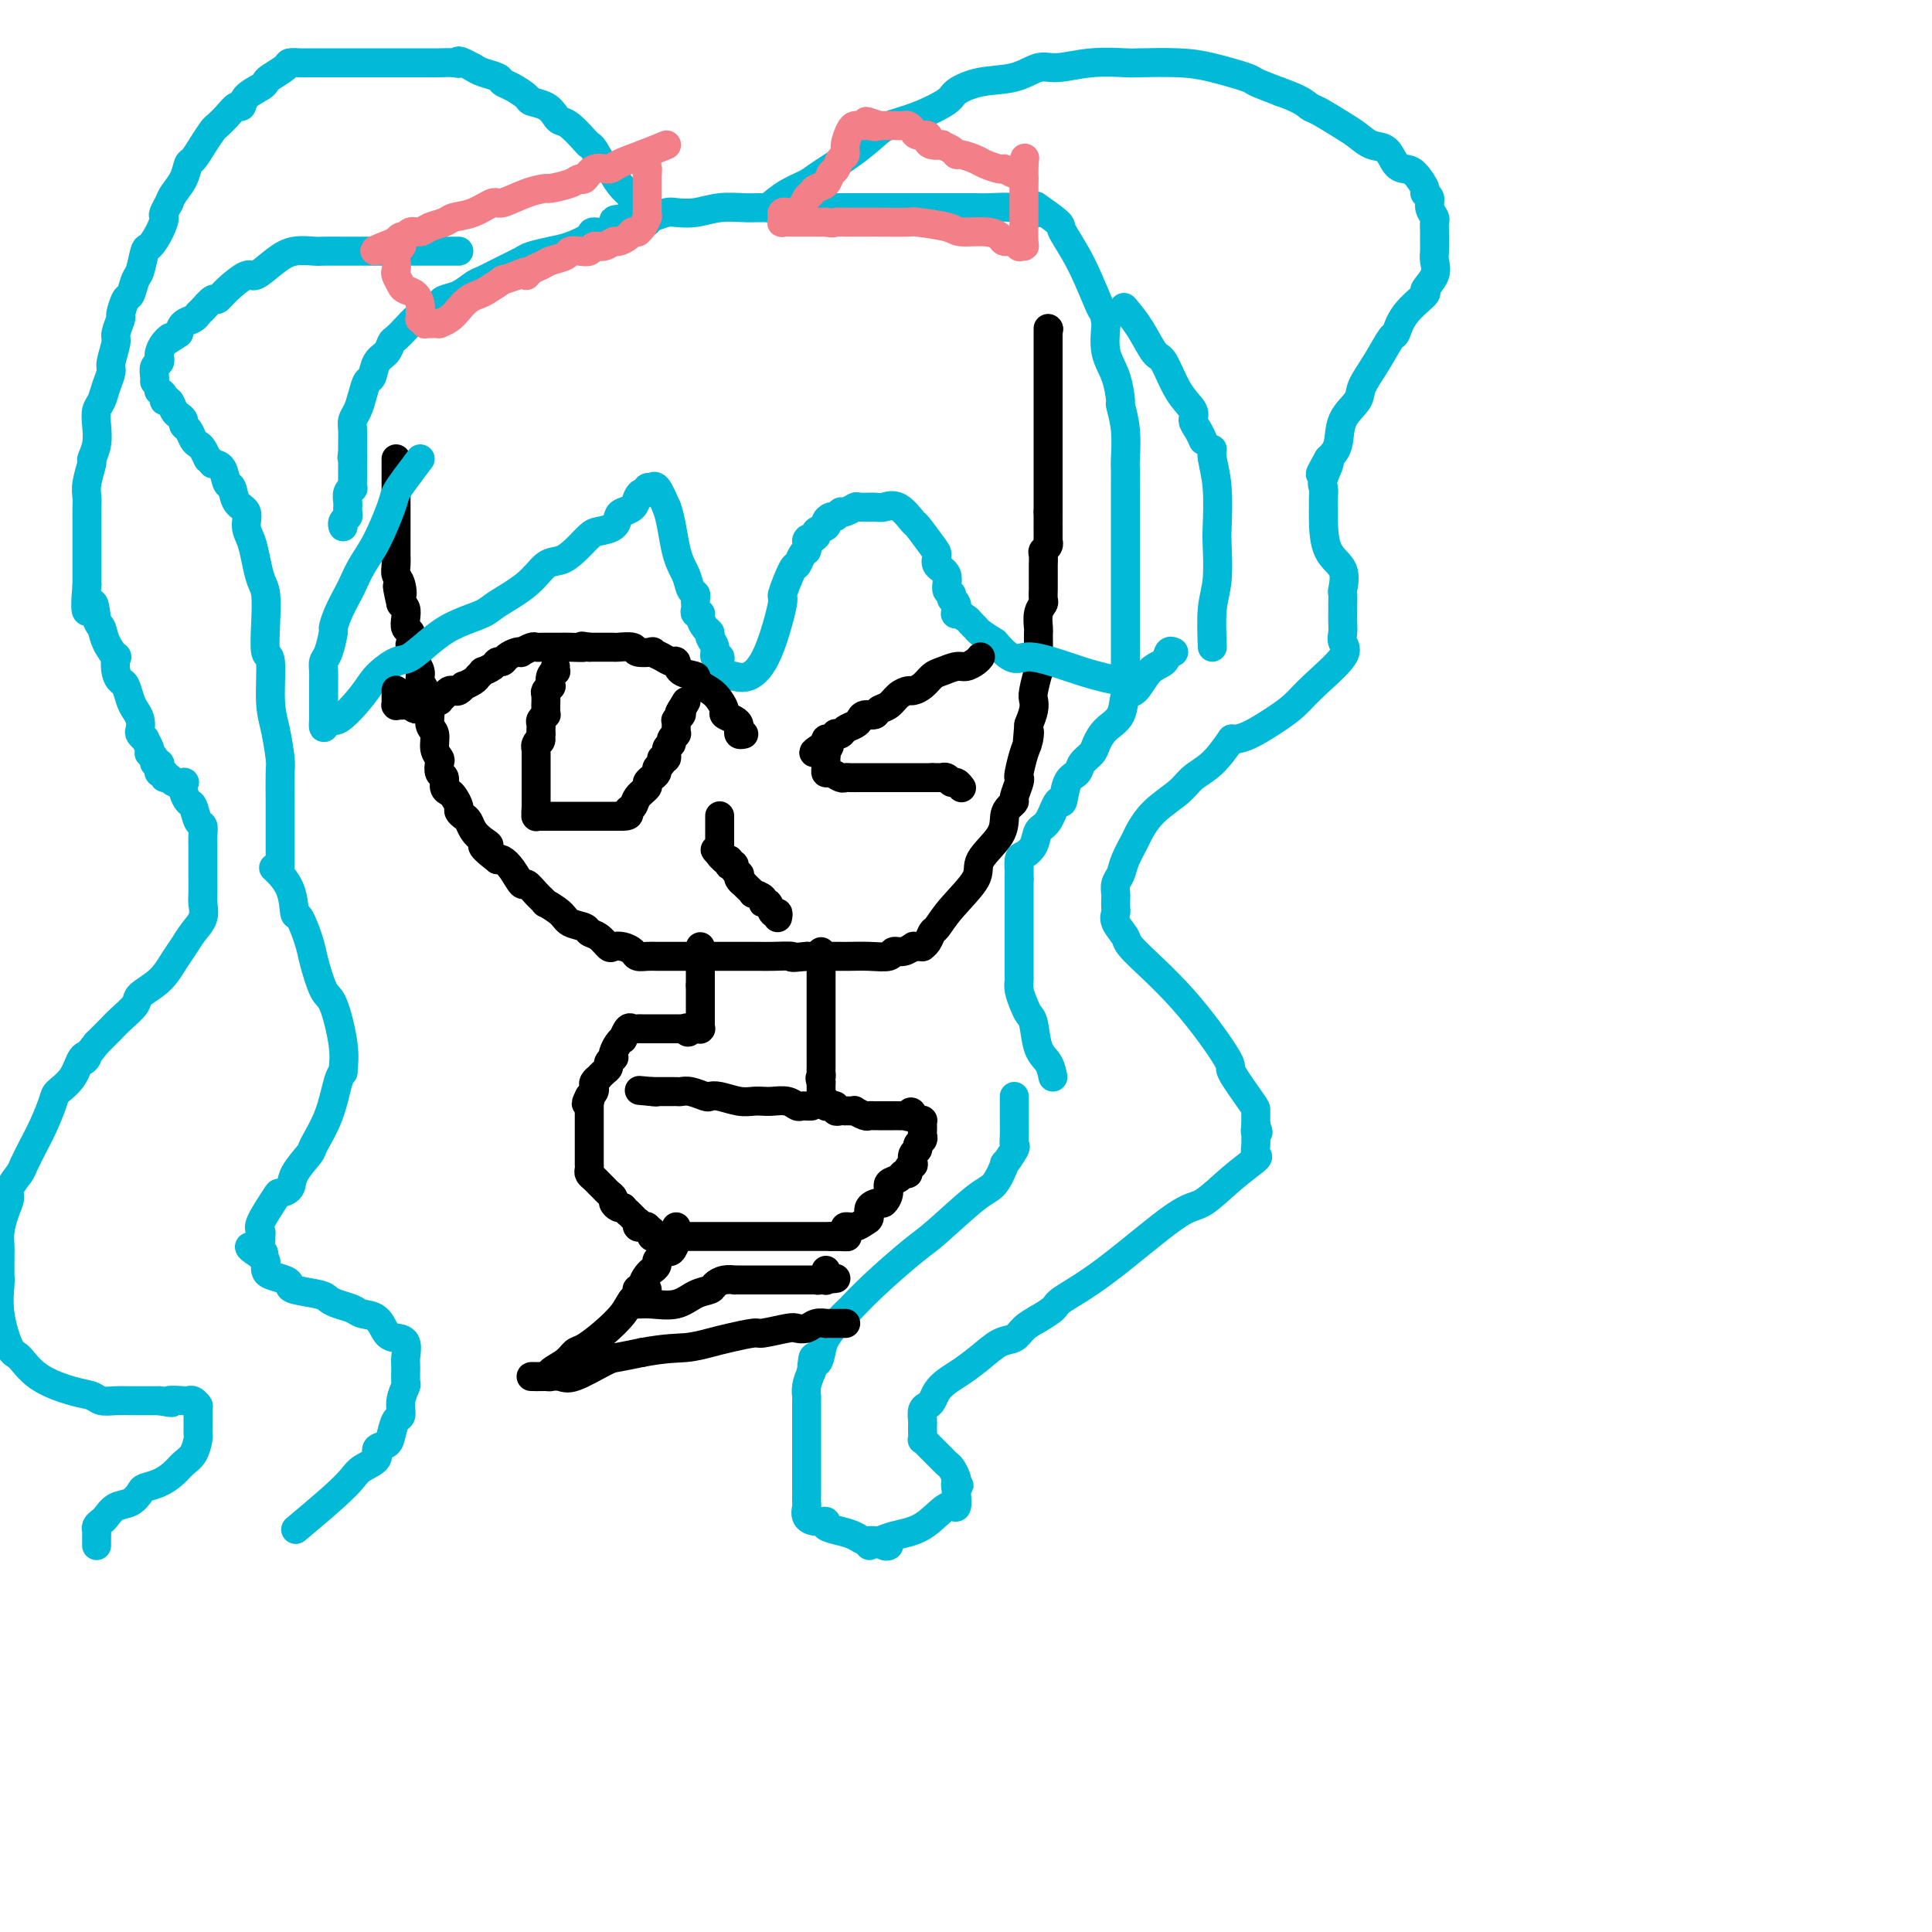 <svg viewBox='0 0 400 400' version='1.1' xmlns='http://www.w3.org/2000/svg' xmlns:xlink='http://www.w3.org/1999/xlink'><g fill='none' stroke='#000000' stroke-width='6' stroke-linecap='round' stroke-linejoin='round'><path d='M217,68c0.000,0.000 0.100,0.100 0.1,0.1'/><path d='M217.1,68.1c-0.007,0.243 -0.075,0.799 -0.1,0.9c-0.025,0.101 -0.007,-0.255 0,0c0.007,0.255 0.002,1.119 0,2c-0.002,0.881 -0.000,1.778 0,2c0.000,0.222 0.000,-0.232 0,0c-0.000,0.232 -0.000,1.151 0,2c0.000,0.849 0.000,1.627 0,2c-0.000,0.373 -0.000,0.341 0,1c0.000,0.659 0.000,2.008 0,3c-0.000,0.992 -0.000,1.628 0,2c0.000,0.372 0.000,0.481 0,1c-0.000,0.519 -0.000,1.447 0,2c0.000,0.553 0.000,0.729 0,1c-0.000,0.271 -0.000,0.636 0,1c0.000,0.364 0.000,0.727 0,1c-0.000,0.273 -0.000,0.454 0,1c0.000,0.546 0.000,1.455 0,2c-0.000,0.545 -0.000,0.727 0,1c0.000,0.273 0.000,0.637 0,1c-0.000,0.363 -0.000,0.724 0,1c0.000,0.276 0.000,0.468 0,1c-0.000,0.532 -0.000,1.403 0,2c0.000,0.597 0.000,0.920 0,1c0.000,0.080 0.000,-0.085 0,0c0.000,0.085 0.000,0.418 0,1c0.000,0.582 0.000,1.413 0,2c0.000,0.587 0.000,0.931 0,1c0.000,0.069 0.000,-0.136 0,0c0.000,0.136 0.000,0.614 0,1c0.000,0.386 0.000,0.682 0,1c0.000,0.318 0.000,0.659 0,1'/><path d='M217,106c-0.015,6.026 -0.004,2.140 0,1c0.004,-1.140 0.001,0.464 0,1c-0.001,0.536 -0.000,0.003 0,0c0.000,-0.003 0.000,0.525 0,1c-0.000,0.475 0.000,0.898 0,1c-0.000,0.102 -0.000,-0.117 0,0c0.000,0.117 0.001,0.570 0,1c-0.001,0.430 -0.004,0.836 0,1c0.004,0.164 0.015,0.084 0,0c-0.015,-0.084 -0.057,-0.173 0,0c0.057,0.173 0.211,0.609 0,1c-0.211,0.391 -0.789,0.738 -1,1c-0.211,0.262 -0.057,0.437 0,1c0.057,0.563 0.015,1.512 0,2c-0.015,0.488 -0.004,0.516 0,1c0.004,0.484 0.002,1.425 0,2c-0.002,0.575 -0.004,0.786 0,1c0.004,0.214 0.015,0.432 0,1c-0.015,0.568 -0.057,1.485 0,2c0.057,0.515 0.211,0.627 0,1c-0.211,0.373 -0.789,1.008 -1,2c-0.211,0.992 -0.057,2.341 0,3c0.057,0.659 0.016,0.628 0,1c-0.016,0.372 -0.008,1.146 0,2c0.008,0.854 0.016,1.786 0,3c-0.016,1.214 -0.056,2.709 0,3c0.056,0.291 0.208,-0.621 0,0c-0.208,0.621 -0.778,2.775 -1,4c-0.222,1.225 -0.098,1.522 0,2c0.098,0.478 0.171,1.137 0,2c-0.171,0.863 -0.585,1.932 -1,3'/><path d='M213,150c-0.631,7.232 -0.208,3.311 0,2c0.208,-1.311 0.200,-0.010 0,1c-0.200,1.010 -0.594,1.731 -1,3c-0.406,1.269 -0.826,3.085 -1,4c-0.174,0.915 -0.102,0.927 0,1c0.102,0.073 0.234,0.206 0,1c-0.234,0.794 -0.833,2.248 -1,3c-0.167,0.752 0.098,0.802 0,1c-0.098,0.198 -0.558,0.543 -1,1c-0.442,0.457 -0.867,1.027 -1,2c-0.133,0.973 0.024,2.348 -1,4c-1.024,1.652 -3.230,3.579 -4,5c-0.770,1.421 -0.104,2.335 -1,4c-0.896,1.665 -3.354,4.082 -5,6c-1.646,1.918 -2.479,3.337 -3,4c-0.521,0.663 -0.731,0.570 -1,1c-0.269,0.430 -0.598,1.383 -1,2c-0.402,0.617 -0.879,0.898 -1,1c-0.121,0.102 0.113,0.026 0,0c-0.113,-0.026 -0.572,-0.003 -1,0c-0.428,0.003 -0.826,-0.014 -1,0c-0.174,0.014 -0.124,0.060 0,0c0.124,-0.060 0.323,-0.226 0,0c-0.323,0.226 -1.168,0.845 -2,1c-0.832,0.155 -1.650,-0.155 -2,0c-0.350,0.155 -0.231,0.773 -1,1c-0.769,0.227 -2.424,0.061 -4,0c-1.576,-0.061 -3.072,-0.016 -4,0c-0.928,0.016 -1.288,0.004 -2,0c-0.712,-0.004 -1.775,-0.001 -3,0c-1.225,0.001 -2.613,0.001 -4,0'/><path d='M167,198c-4.336,0.464 -2.676,0.124 -3,0c-0.324,-0.124 -2.631,-0.033 -4,0c-1.369,0.033 -1.798,0.009 -3,0c-1.202,-0.009 -3.176,-0.002 -4,0c-0.824,0.002 -0.499,0.001 -1,0c-0.501,-0.001 -1.830,-0.000 -3,0c-1.170,0.000 -2.182,0.000 -3,0c-0.818,-0.000 -1.440,0.000 -2,0c-0.560,-0.000 -1.056,-0.000 -2,0c-0.944,0.000 -2.337,0.001 -3,0c-0.663,-0.001 -0.597,-0.003 -1,0c-0.403,0.003 -1.277,0.011 -2,0c-0.723,-0.011 -1.297,-0.042 -2,0c-0.703,0.042 -1.536,0.157 -2,0c-0.464,-0.157 -0.561,-0.585 -1,-1c-0.439,-0.415 -1.221,-0.818 -2,-1c-0.779,-0.182 -1.555,-0.143 -2,0c-0.445,0.143 -0.560,0.390 -1,0c-0.440,-0.390 -1.204,-1.416 -2,-2c-0.796,-0.584 -1.622,-0.725 -2,-1c-0.378,-0.275 -0.306,-0.685 -1,-1c-0.694,-0.315 -2.153,-0.535 -3,-1c-0.847,-0.465 -1.081,-1.177 -2,-2c-0.919,-0.823 -2.521,-1.759 -3,-2c-0.479,-0.241 0.167,0.213 0,0c-0.167,-0.213 -1.148,-1.094 -2,-2c-0.852,-0.906 -1.576,-1.837 -2,-2c-0.424,-0.163 -0.547,0.441 -1,0c-0.453,-0.441 -1.237,-1.926 -2,-3c-0.763,-1.074 -1.504,-1.735 -2,-2c-0.496,-0.265 -0.748,-0.132 -1,0'/><path d='M103,178c-4.908,-3.738 -2.677,-3.081 -2,-3c0.677,0.081 -0.201,-0.412 -1,-1c-0.799,-0.588 -1.520,-1.270 -2,-2c-0.480,-0.730 -0.720,-1.509 -1,-2c-0.280,-0.491 -0.599,-0.695 -1,-1c-0.401,-0.305 -0.882,-0.710 -1,-1c-0.118,-0.290 0.127,-0.463 0,-1c-0.127,-0.537 -0.626,-1.438 -1,-2c-0.374,-0.562 -0.622,-0.784 -1,-1c-0.378,-0.216 -0.885,-0.424 -1,-1c-0.115,-0.576 0.161,-1.518 0,-2c-0.161,-0.482 -0.760,-0.503 -1,-1c-0.240,-0.497 -0.121,-1.469 0,-2c0.121,-0.531 0.244,-0.621 0,-1c-0.244,-0.379 -0.854,-1.046 -1,-2c-0.146,-0.954 0.172,-2.195 0,-3c-0.172,-0.805 -0.835,-1.174 -1,-2c-0.165,-0.826 0.167,-2.108 0,-3c-0.167,-0.892 -0.833,-1.395 -1,-2c-0.167,-0.605 0.167,-1.313 0,-2c-0.167,-0.687 -0.833,-1.354 -1,-2c-0.167,-0.646 0.165,-1.271 0,-2c-0.165,-0.729 -0.828,-1.561 -1,-2c-0.172,-0.439 0.146,-0.484 0,-1c-0.146,-0.516 -0.757,-1.503 -1,-2c-0.243,-0.497 -0.117,-0.504 0,-1c0.117,-0.496 0.225,-1.481 0,-2c-0.225,-0.519 -0.782,-0.572 -1,-1c-0.218,-0.428 -0.097,-1.231 0,-2c0.097,-0.769 0.171,-1.506 0,-2c-0.171,-0.494 -0.585,-0.747 -1,-1'/><path d='M83,125c-1.409,-6.236 -0.430,-2.827 0,-2c0.430,0.827 0.311,-0.930 0,-2c-0.311,-1.070 -0.815,-1.454 -1,-2c-0.185,-0.546 -0.049,-1.255 0,-2c0.049,-0.745 0.013,-1.526 0,-2c-0.013,-0.474 -0.004,-0.639 0,-1c0.004,-0.361 0.001,-0.916 0,-2c-0.001,-1.084 -0.000,-2.696 0,-4c0.000,-1.304 0.000,-2.299 0,-3c-0.000,-0.701 -0.000,-1.109 0,-2c0.000,-0.891 0.000,-2.267 0,-3c-0.000,-0.733 -0.000,-0.823 0,-1c0.000,-0.177 0.000,-0.440 0,-1c-0.000,-0.560 -0.000,-1.418 0,-2c0.000,-0.582 0.000,-0.887 0,-1c-0.000,-0.113 -0.000,-0.032 0,0c0.000,0.032 0.000,0.016 0,0'/></g>
<g fill='none' stroke='#00BAD8' stroke-width='6' stroke-linecap='round' stroke-linejoin='round'><path d='M87,95c-1.053,1.394 -2.106,2.787 -3,4c-0.894,1.213 -1.630,2.244 -2,3c-0.370,0.756 -0.374,1.236 -1,3c-0.626,1.764 -1.873,4.810 -3,7c-1.127,2.190 -2.134,3.522 -3,5c-0.866,1.478 -1.590,3.100 -2,4c-0.410,0.900 -0.505,1.078 -1,2c-0.495,0.922 -1.390,2.589 -2,4c-0.610,1.411 -0.934,2.566 -1,3c-0.066,0.434 0.126,0.147 0,1c-0.126,0.853 -0.570,2.847 -1,4c-0.430,1.153 -0.847,1.464 -1,2c-0.153,0.536 -0.041,1.295 0,2c0.041,0.705 0.011,1.355 0,2c-0.011,0.645 -0.003,1.286 0,2c0.003,0.714 0.001,1.502 0,2c-0.001,0.498 -0.000,0.708 0,1c0.000,0.292 0.000,0.667 0,1c-0.000,0.333 -0.000,0.625 0,1c0.000,0.375 0.000,0.832 0,1c-0.000,0.168 -0.000,0.048 0,0c0.000,-0.048 0.000,-0.024 0,0'/><path d='M67,149c-0.287,3.336 0.497,0.676 1,0c0.503,-0.676 0.727,0.631 2,0c1.273,-0.631 3.596,-3.201 5,-5c1.404,-1.799 1.889,-2.828 3,-4c1.111,-1.172 2.847,-2.488 4,-3c1.153,-0.512 1.723,-0.219 3,-1c1.277,-0.781 3.261,-2.637 5,-4c1.739,-1.363 3.231,-2.232 5,-3c1.769,-0.768 3.814,-1.434 5,-2c1.186,-0.566 1.514,-1.032 3,-2c1.486,-0.968 4.131,-2.438 6,-4c1.869,-1.562 2.961,-3.217 4,-4c1.039,-0.783 2.026,-0.695 3,-1c0.974,-0.305 1.935,-1.002 3,-2c1.065,-0.998 2.235,-2.295 3,-3c0.765,-0.705 1.126,-0.818 2,-1c0.874,-0.182 2.262,-0.433 3,-1c0.738,-0.567 0.827,-1.448 1,-2c0.173,-0.552 0.428,-0.774 1,-1c0.572,-0.226 1.459,-0.457 2,-1c0.541,-0.543 0.737,-1.399 1,-2c0.263,-0.601 0.592,-0.946 1,-1c0.408,-0.054 0.893,0.182 1,0c0.107,-0.182 -0.165,-0.784 0,-1c0.165,-0.216 0.768,-0.047 1,0c0.232,0.047 0.093,-0.029 0,0c-0.093,0.029 -0.140,0.162 0,0c0.140,-0.162 0.469,-0.618 1,0c0.531,0.618 1.266,2.309 2,4'/><path d='M138,105c0.962,2.399 1.368,6.397 2,9c0.632,2.603 1.490,3.811 2,5c0.510,1.189 0.673,2.360 1,3c0.327,0.640 0.819,0.750 1,1c0.181,0.250 0.053,0.641 0,1c-0.053,0.359 -0.029,0.687 0,1c0.029,0.313 0.063,0.612 0,1c-0.063,0.388 -0.223,0.863 0,1c0.223,0.137 0.829,-0.066 1,0c0.171,0.066 -0.094,0.401 0,1c0.094,0.599 0.546,1.460 1,2c0.454,0.540 0.910,0.757 1,1c0.090,0.243 -0.186,0.513 0,1c0.186,0.487 0.834,1.191 1,2c0.166,0.809 -0.152,1.723 0,2c0.152,0.277 0.772,-0.085 1,0c0.228,0.085 0.064,0.615 0,1c-0.064,0.385 -0.028,0.625 0,1c0.028,0.375 0.048,0.884 0,1c-0.048,0.116 -0.162,-0.163 0,0c0.162,0.163 0.602,0.767 1,1c0.398,0.233 0.756,0.096 1,0c0.244,-0.096 0.375,-0.150 1,0c0.625,0.150 1.743,0.505 3,0c1.257,-0.505 2.651,-1.871 4,-5c1.349,-3.129 2.652,-8.022 3,-10c0.348,-1.978 -0.257,-1.041 0,-2c0.257,-0.959 1.378,-3.814 2,-5c0.622,-1.186 0.744,-0.704 1,-1c0.256,-0.296 0.644,-1.370 1,-2c0.356,-0.630 0.678,-0.815 1,-1'/><path d='M167,114c1.107,-3.654 -0.125,-2.288 0,-2c0.125,0.288 1.606,-0.501 2,-1c0.394,-0.499 -0.298,-0.707 0,-1c0.298,-0.293 1.586,-0.671 2,-1c0.414,-0.329 -0.045,-0.609 0,-1c0.045,-0.391 0.594,-0.893 1,-1c0.406,-0.107 0.670,0.182 1,0c0.330,-0.182 0.725,-0.834 1,-1c0.275,-0.166 0.429,0.152 1,0c0.571,-0.152 1.559,-0.776 2,-1c0.441,-0.224 0.336,-0.049 1,0c0.664,0.049 2.098,-0.029 3,0c0.902,0.029 1.271,0.165 2,0c0.729,-0.165 1.818,-0.631 3,0c1.182,0.631 2.458,2.357 3,3c0.542,0.643 0.349,0.201 1,1c0.651,0.799 2.145,2.837 3,4c0.855,1.163 1.070,1.449 1,2c-0.070,0.551 -0.426,1.366 0,2c0.426,0.634 1.635,1.086 2,2c0.365,0.914 -0.112,2.291 0,3c0.112,0.709 0.813,0.749 1,1c0.187,0.251 -0.139,0.711 0,1c0.139,0.289 0.744,0.406 1,1c0.256,0.594 0.163,1.665 0,2c-0.163,0.335 -0.396,-0.066 0,0c0.396,0.066 1.421,0.598 2,1c0.579,0.402 0.712,0.675 1,1c0.288,0.325 0.731,0.703 1,1c0.269,0.297 0.362,0.513 1,1c0.638,0.487 1.819,1.243 3,2'/><path d='M206,133c4.138,4.862 4.482,3.015 7,3c2.518,-0.015 7.211,1.800 11,3c3.789,1.200 6.676,1.785 8,2c1.324,0.215 1.087,0.060 1,0c-0.087,-0.060 -0.023,-0.027 0,0c0.023,0.027 0.006,0.046 0,0c-0.006,-0.046 -0.002,-0.157 0,-1c0.002,-0.843 0.000,-2.418 0,-3c-0.000,-0.582 -0.000,-0.172 0,-1c0.000,-0.828 0.000,-2.893 0,-5c-0.000,-2.107 -0.000,-4.256 0,-6c0.000,-1.744 0.000,-3.083 0,-4c-0.000,-0.917 -0.000,-1.413 0,-2c0.000,-0.587 0.000,-1.266 0,-2c-0.000,-0.734 -0.000,-1.524 0,-2c0.000,-0.476 0.000,-0.637 0,-1c-0.000,-0.363 -0.000,-0.928 0,-2c0.000,-1.072 0.000,-2.652 0,-3c-0.000,-0.348 -0.000,0.535 0,0c0.000,-0.535 0.001,-2.486 0,-4c-0.001,-1.514 -0.004,-2.589 0,-4c0.004,-1.411 0.016,-3.159 0,-4c-0.016,-0.841 -0.059,-0.776 0,-2c0.059,-1.224 0.219,-3.736 0,-6c-0.219,-2.264 -0.815,-4.281 -1,-5c-0.185,-0.719 0.043,-0.141 0,-1c-0.043,-0.859 -0.358,-3.154 -1,-5c-0.642,-1.846 -1.612,-3.242 -2,-5c-0.388,-1.758 -0.194,-3.879 0,-6'/><path d='M229,67c-0.668,-3.645 -0.337,-1.758 -1,-3c-0.663,-1.242 -2.318,-5.612 -4,-9c-1.682,-3.388 -3.389,-5.795 -4,-7c-0.611,-1.205 -0.126,-1.209 -1,-2c-0.874,-0.791 -3.107,-2.369 -4,-3c-0.893,-0.631 -0.447,-0.316 0,0'/><path d='M215,44c-0.639,0.113 -1.278,0.226 -2,0c-0.722,-0.226 -1.527,-0.793 -3,-1c-1.473,-0.207 -3.614,-0.056 -5,0c-1.386,0.056 -2.019,0.015 -3,0c-0.981,-0.015 -2.312,-0.004 -4,0c-1.688,0.004 -3.735,0.001 -5,0c-1.265,-0.001 -1.748,-0.000 -3,0c-1.252,0.000 -3.271,0.000 -5,0c-1.729,-0.000 -3.167,-0.000 -4,0c-0.833,0.000 -1.061,-0.000 -2,0c-0.939,0.000 -2.589,0.000 -4,0c-1.411,-0.000 -2.584,-0.000 -4,0c-1.416,0.000 -3.077,0.000 -4,0c-0.923,-0.000 -1.110,-0.001 -2,0c-0.890,0.001 -2.485,0.004 -4,0c-1.515,-0.004 -2.952,-0.015 -4,0c-1.048,0.015 -1.708,0.056 -3,0c-1.292,-0.056 -3.216,-0.208 -5,0c-1.784,0.208 -3.427,0.777 -5,1c-1.573,0.223 -3.077,0.098 -4,0c-0.923,-0.098 -1.264,-0.171 -2,0c-0.736,0.171 -1.868,0.585 -3,1'/><path d='M135,45c-13.253,0.414 -6.385,0.950 -4,1c2.385,0.050 0.287,-0.386 -1,0c-1.287,0.386 -1.764,1.595 -3,2c-1.236,0.405 -3.231,0.007 -4,0c-0.769,-0.007 -0.312,0.379 -1,1c-0.688,0.621 -2.521,1.479 -4,2c-1.479,0.521 -2.602,0.707 -4,1c-1.398,0.293 -3.070,0.693 -4,1c-0.930,0.307 -1.119,0.520 -2,1c-0.881,0.480 -2.453,1.228 -4,2c-1.547,0.772 -3.069,1.569 -4,2c-0.931,0.431 -1.269,0.495 -2,1c-0.731,0.505 -1.853,1.450 -3,2c-1.147,0.550 -2.320,0.706 -3,1c-0.680,0.294 -0.867,0.725 -1,1c-0.133,0.275 -0.210,0.392 -1,1c-0.790,0.608 -2.292,1.706 -3,2c-0.708,0.294 -0.622,-0.216 -1,0c-0.378,0.216 -1.218,1.159 -2,2c-0.782,0.841 -1.505,1.581 -2,2c-0.495,0.419 -0.763,0.516 -1,1c-0.237,0.484 -0.445,1.354 -1,2c-0.555,0.646 -1.458,1.069 -2,2c-0.542,0.931 -0.723,2.371 -1,3c-0.277,0.629 -0.648,0.447 -1,1c-0.352,0.553 -0.683,1.843 -1,3c-0.317,1.157 -0.621,2.183 -1,3c-0.379,0.817 -0.834,1.425 -1,2c-0.166,0.575 -0.045,1.116 0,2c0.045,0.884 0.013,2.110 0,3c-0.013,0.890 -0.006,1.445 0,2'/><path d='M73,94c-0.309,1.747 -0.083,0.116 0,0c0.083,-0.116 0.022,1.283 0,2c-0.022,0.717 -0.005,0.752 0,1c0.005,0.248 -0.002,0.710 0,1c0.002,0.290 0.015,0.410 0,1c-0.015,0.590 -0.057,1.651 0,2c0.057,0.349 0.211,-0.012 0,0c-0.211,0.012 -0.789,0.399 -1,1c-0.211,0.601 -0.056,1.418 0,2c0.056,0.582 0.011,0.929 0,1c-0.011,0.071 0.011,-0.135 0,0c-0.011,0.135 -0.056,0.611 0,1c0.056,0.389 0.211,0.693 0,1c-0.211,0.307 -0.789,0.618 -1,1c-0.211,0.382 -0.057,0.834 0,1c0.057,0.166 0.015,0.045 0,0c-0.015,-0.045 -0.004,-0.013 0,0c0.004,0.013 0.002,0.006 0,0'/><path d='M134,46c-0.486,-0.365 -0.973,-0.729 -1,-1c-0.027,-0.271 0.405,-0.447 0,-1c-0.405,-0.553 -1.648,-1.482 -2,-2c-0.352,-0.518 0.187,-0.623 0,-1c-0.187,-0.377 -1.100,-1.026 -2,-2c-0.900,-0.974 -1.786,-2.275 -2,-3c-0.214,-0.725 0.243,-0.875 0,-1c-0.243,-0.125 -1.185,-0.226 -2,-1c-0.815,-0.774 -1.504,-2.221 -2,-3c-0.496,-0.779 -0.801,-0.890 -1,-1c-0.199,-0.110 -0.293,-0.218 -1,-1c-0.707,-0.782 -2.029,-2.237 -3,-3c-0.971,-0.763 -1.592,-0.833 -2,-1c-0.408,-0.167 -0.602,-0.430 -1,-1c-0.398,-0.570 -1.000,-1.448 -2,-2c-1.000,-0.552 -2.399,-0.778 -3,-1c-0.601,-0.222 -0.405,-0.441 -1,-1c-0.595,-0.559 -1.980,-1.459 -3,-2c-1.020,-0.541 -1.676,-0.722 -2,-1c-0.324,-0.278 -0.318,-0.652 -1,-1c-0.682,-0.348 -2.052,-0.671 -3,-1c-0.948,-0.329 -1.474,-0.665 -2,-1'/><path d='M98,14c-3.755,-2.083 -3.141,-1.290 -3,-1c0.141,0.290 -0.191,0.078 -1,0c-0.809,-0.078 -2.094,-0.021 -3,0c-0.906,0.021 -1.431,0.006 -2,0c-0.569,-0.006 -1.180,-0.001 -2,0c-0.820,0.001 -1.849,0.000 -3,0c-1.151,-0.000 -2.425,-0.000 -3,0c-0.575,0.000 -0.452,0.000 -1,0c-0.548,-0.000 -1.768,-0.000 -3,0c-1.232,0.000 -2.475,0.000 -4,0c-1.525,-0.000 -3.330,-0.001 -4,0c-0.670,0.001 -0.205,0.002 -1,0c-0.795,-0.002 -2.850,-0.008 -4,0c-1.150,0.008 -1.394,0.030 -2,0c-0.606,-0.030 -1.575,-0.111 -2,0c-0.425,0.111 -0.306,0.413 -1,1c-0.694,0.587 -2.199,1.457 -3,2c-0.801,0.543 -0.896,0.757 -1,1c-0.104,0.243 -0.216,0.516 -1,1c-0.784,0.484 -2.242,1.181 -3,2c-0.758,0.819 -0.818,1.762 -1,2c-0.182,0.238 -0.485,-0.229 -1,0c-0.515,0.229 -1.241,1.154 -2,2c-0.759,0.846 -1.552,1.611 -2,2c-0.448,0.389 -0.553,0.400 -1,1c-0.447,0.600 -1.237,1.788 -2,3c-0.763,1.212 -1.500,2.446 -2,3c-0.500,0.554 -0.763,0.427 -1,1c-0.237,0.573 -0.448,1.847 -1,3c-0.552,1.153 -1.443,2.187 -2,3c-0.557,0.813 -0.778,1.407 -1,2'/><path d='M35,42c-1.742,3.021 -1.097,2.575 -1,3c0.097,0.425 -0.355,1.722 -1,3c-0.645,1.278 -1.482,2.535 -2,3c-0.518,0.465 -0.716,0.136 -1,1c-0.284,0.864 -0.655,2.922 -1,4c-0.345,1.078 -0.666,1.176 -1,2c-0.334,0.824 -0.682,2.375 -1,3c-0.318,0.625 -0.606,0.325 -1,1c-0.394,0.675 -0.894,2.324 -1,3c-0.106,0.676 0.183,0.379 0,1c-0.183,0.621 -0.837,2.161 -1,3c-0.163,0.839 0.164,0.977 0,2c-0.164,1.023 -0.818,2.931 -1,4c-0.182,1.069 0.109,1.300 0,2c-0.109,0.700 -0.616,1.870 -1,3c-0.384,1.130 -0.643,2.219 -1,3c-0.357,0.781 -0.813,1.253 -1,2c-0.187,0.747 -0.107,1.768 0,3c0.107,1.232 0.239,2.676 0,4c-0.239,1.324 -0.849,2.528 -1,3c-0.151,0.472 0.156,0.213 0,1c-0.156,0.787 -0.774,2.619 -1,4c-0.226,1.381 -0.061,2.310 0,3c0.061,0.690 0.016,1.142 0,2c-0.016,0.858 -0.004,2.122 0,3c0.004,0.878 0.001,1.372 0,2c-0.001,0.628 -0.000,1.392 0,2c0.000,0.608 0.000,1.060 0,2c-0.000,0.940 -0.000,2.369 0,3c0.000,0.631 0.000,0.466 0,1c-0.000,0.534 -0.000,1.767 0,3'/><path d='M18,121c-0.748,8.792 0.381,4.770 1,4c0.619,-0.770 0.726,1.710 1,3c0.274,1.290 0.714,1.388 1,2c0.286,0.612 0.419,1.737 1,3c0.581,1.263 1.609,2.665 2,3c0.391,0.335 0.146,-0.398 0,0c-0.146,0.398 -0.194,1.927 0,3c0.194,1.073 0.630,1.691 1,2c0.370,0.309 0.674,0.310 1,1c0.326,0.690 0.675,2.068 1,3c0.325,0.932 0.627,1.417 1,2c0.373,0.583 0.817,1.265 1,2c0.183,0.735 0.105,1.524 0,2c-0.105,0.476 -0.238,0.639 0,1c0.238,0.361 0.847,0.919 1,1c0.153,0.081 -0.151,-0.315 0,0c0.151,0.315 0.757,1.342 1,2c0.243,0.658 0.121,0.946 0,1c-0.121,0.054 -0.242,-0.126 0,0c0.242,0.126 0.848,0.560 1,1c0.152,0.440 -0.152,0.887 0,1c0.152,0.113 0.758,-0.109 1,0c0.242,0.109 0.121,0.550 0,1c-0.121,0.450 -0.241,0.909 0,1c0.241,0.091 0.842,-0.186 1,0c0.158,0.186 -0.129,0.834 0,1c0.129,0.166 0.674,-0.151 1,0c0.326,0.151 0.434,0.772 1,1c0.566,0.228 1.590,0.065 2,0c0.410,-0.065 0.205,-0.033 0,0'/><path d='M38,162c-0.089,0.626 -0.178,1.252 0,2c0.178,0.748 0.622,1.618 1,2c0.378,0.382 0.690,0.277 1,1c0.310,0.723 0.619,2.276 1,3c0.381,0.724 0.834,0.621 1,1c0.166,0.379 0.044,1.241 0,2c-0.044,0.759 -0.012,1.415 0,2c0.012,0.585 0.003,1.101 0,2c-0.003,0.899 0.001,2.183 0,3c-0.001,0.817 -0.006,1.166 0,2c0.006,0.834 0.024,2.152 0,3c-0.024,0.848 -0.089,1.226 0,2c0.089,0.774 0.332,1.943 0,3c-0.332,1.057 -1.238,2.002 -2,3c-0.762,0.998 -1.378,2.048 -2,3c-0.622,0.952 -1.248,1.806 -2,3c-0.752,1.194 -1.630,2.730 -3,4c-1.370,1.270 -3.231,2.276 -4,3c-0.769,0.724 -0.446,1.166 -1,2c-0.554,0.834 -1.983,2.058 -3,3c-1.017,0.942 -1.620,1.600 -2,2c-0.380,0.400 -0.537,0.543 -1,1c-0.463,0.457 -1.231,1.229 -2,2'/><path d='M20,216c-3.816,4.755 -2.356,3.642 -2,3c0.356,-0.642 -0.393,-0.813 -1,0c-0.607,0.813 -1.071,2.608 -2,4c-0.929,1.392 -2.324,2.380 -3,3c-0.676,0.620 -0.633,0.874 -1,2c-0.367,1.126 -1.144,3.126 -2,5c-0.856,1.874 -1.792,3.622 -2,4c-0.208,0.378 0.313,-0.615 0,0c-0.313,0.615 -1.460,2.838 -2,4c-0.540,1.162 -0.474,1.262 -1,2c-0.526,0.738 -1.643,2.114 -2,3c-0.357,0.886 0.048,1.284 0,2c-0.048,0.716 -0.549,1.752 -1,3c-0.451,1.248 -0.853,2.709 -1,4c-0.147,1.291 -0.039,2.412 0,3c0.039,0.588 0.009,0.643 0,1c-0.009,0.357 0.004,1.017 0,2c-0.004,0.983 -0.024,2.288 0,3c0.024,0.712 0.092,0.830 0,2c-0.092,1.170 -0.346,3.392 0,6c0.346,2.608 1.290,5.602 2,7c0.710,1.398 1.187,1.202 2,2c0.813,0.798 1.964,2.592 4,4c2.036,1.408 4.958,2.430 7,3c2.042,0.570 3.206,0.689 4,1c0.794,0.311 1.219,0.815 2,1c0.781,0.185 1.916,0.049 3,0c1.084,-0.049 2.115,-0.013 3,0c0.885,0.013 1.623,0.004 2,0c0.377,-0.004 0.393,-0.001 1,0c0.607,0.001 1.803,0.001 3,0'/><path d='M33,290c4.151,0.775 2.030,0.211 2,0c-0.030,-0.211 2.031,-0.070 3,0c0.969,0.070 0.847,0.070 1,0c0.153,-0.070 0.580,-0.211 1,0c0.420,0.211 0.834,0.775 1,1c0.166,0.225 0.083,0.113 0,0'/><path d='M41,291c-0.000,0.325 -0.000,0.651 0,1c0.000,0.349 0.001,0.722 0,1c-0.001,0.278 -0.002,0.463 0,1c0.002,0.537 0.009,1.428 0,2c-0.009,0.572 -0.032,0.824 0,1c0.032,0.176 0.119,0.274 0,1c-0.119,0.726 -0.445,2.079 -1,3c-0.555,0.921 -1.338,1.412 -2,2c-0.662,0.588 -1.202,1.275 -2,2c-0.798,0.725 -1.856,1.489 -3,2c-1.144,0.511 -2.376,0.771 -3,1c-0.624,0.229 -0.639,0.429 -1,1c-0.361,0.571 -1.067,1.515 -2,2c-0.933,0.485 -2.092,0.511 -3,1c-0.908,0.489 -1.564,1.440 -2,2c-0.436,0.560 -0.653,0.730 -1,1c-0.347,0.270 -0.825,0.639 -1,1c-0.175,0.361 -0.047,0.712 0,1c0.047,0.288 0.013,0.511 0,1c-0.013,0.489 -0.007,1.245 0,2'/><path d='M62,316c-0.681,0.571 -1.362,1.142 0,0c1.362,-1.142 4.766,-3.998 7,-6c2.234,-2.002 3.299,-3.152 4,-4c0.701,-0.848 1.038,-1.395 2,-2c0.962,-0.605 2.548,-1.269 3,-2c0.452,-0.731 -0.229,-1.528 0,-2c0.229,-0.472 1.367,-0.618 2,-1c0.633,-0.382 0.762,-0.999 1,-2c0.238,-1.001 0.586,-2.385 1,-3c0.414,-0.615 0.896,-0.462 1,-1c0.104,-0.538 -0.169,-1.767 0,-3c0.169,-1.233 0.779,-2.470 1,-3c0.221,-0.530 0.053,-0.352 0,-1c-0.053,-0.648 0.008,-2.122 0,-3c-0.008,-0.878 -0.084,-1.160 0,-2c0.084,-0.840 0.328,-2.238 0,-3c-0.328,-0.762 -1.228,-0.887 -2,-1c-0.772,-0.113 -1.418,-0.215 -2,-1c-0.582,-0.785 -1.101,-2.252 -2,-3c-0.899,-0.748 -2.177,-0.778 -3,-1c-0.823,-0.222 -1.191,-0.637 -2,-1c-0.809,-0.363 -2.059,-0.675 -3,-1c-0.941,-0.325 -1.574,-0.665 -2,-1c-0.426,-0.335 -0.646,-0.667 -2,-1c-1.354,-0.333 -3.841,-0.667 -5,-1c-1.159,-0.333 -0.990,-0.667 -1,-1c-0.010,-0.333 -0.198,-0.667 -1,-1c-0.802,-0.333 -2.218,-0.667 -3,-1c-0.782,-0.333 -0.931,-0.667 -1,-1c-0.069,-0.333 -0.057,-0.667 0,-1c0.057,-0.333 0.159,-0.667 0,-1c-0.159,-0.333 -0.580,-0.667 -1,-1'/><path d='M54,260c-4.641,-3.040 -1.243,-1.641 0,-1c1.243,0.641 0.330,0.523 0,0c-0.330,-0.523 -0.078,-1.450 0,-2c0.078,-0.550 -0.020,-0.721 0,-1c0.020,-0.279 0.156,-0.665 0,-1c-0.156,-0.335 -0.605,-0.619 0,-2c0.605,-1.381 2.264,-3.859 3,-5c0.736,-1.141 0.548,-0.946 1,-1c0.452,-0.054 1.542,-0.356 2,-1c0.458,-0.644 0.283,-1.629 1,-3c0.717,-1.371 2.325,-3.128 3,-4c0.675,-0.872 0.416,-0.861 1,-2c0.584,-1.139 2.012,-3.429 3,-6c0.988,-2.571 1.535,-5.423 2,-7c0.465,-1.577 0.847,-1.879 1,-2c0.153,-0.121 0.076,-0.060 0,0'/><path d='M71,222c0.181,-1.678 0.362,-3.356 0,-6c-0.362,-2.644 -1.266,-6.254 -2,-8c-0.734,-1.746 -1.296,-1.627 -2,-3c-0.704,-1.373 -1.548,-4.239 -2,-6c-0.452,-1.761 -0.510,-2.416 -1,-4c-0.490,-1.584 -1.410,-4.096 -2,-5c-0.590,-0.904 -0.849,-0.201 -1,-1c-0.151,-0.799 -0.195,-3.100 -1,-5c-0.805,-1.900 -2.373,-3.400 -3,-4c-0.627,-0.600 -0.314,-0.300 0,0'/><path d='M58,180c0.000,-1.094 0.000,-2.187 0,-3c-0.000,-0.813 -0.000,-1.345 0,-2c0.000,-0.655 0.001,-1.432 0,-2c-0.001,-0.568 -0.003,-0.927 0,-2c0.003,-1.073 0.011,-2.859 0,-5c-0.011,-2.141 -0.040,-4.638 0,-6c0.040,-1.362 0.151,-1.590 0,-3c-0.151,-1.410 -0.562,-4.003 -1,-6c-0.438,-1.997 -0.901,-3.399 -1,-6c-0.099,-2.601 0.167,-6.400 0,-8c-0.167,-1.600 -0.766,-1.001 -1,-2c-0.234,-0.999 -0.104,-3.597 0,-6c0.104,-2.403 0.181,-4.610 0,-6c-0.181,-1.390 -0.621,-1.962 -1,-3c-0.379,-1.038 -0.697,-2.542 -1,-4c-0.303,-1.458 -0.592,-2.871 -1,-4c-0.408,-1.129 -0.936,-1.974 -1,-3c-0.064,-1.026 0.334,-2.233 0,-3c-0.334,-0.767 -1.402,-1.095 -2,-2c-0.598,-0.905 -0.727,-2.387 -1,-3c-0.273,-0.613 -0.689,-0.357 -1,-1c-0.311,-0.643 -0.517,-2.184 -1,-3c-0.483,-0.816 -1.241,-0.908 -2,-1'/><path d='M44,96c-1.261,-1.666 -0.915,-0.831 -1,-1c-0.085,-0.169 -0.601,-1.341 -1,-2c-0.399,-0.659 -0.680,-0.807 -1,-1c-0.320,-0.193 -0.677,-0.433 -1,-1c-0.323,-0.567 -0.611,-1.460 -1,-2c-0.389,-0.540 -0.877,-0.727 -1,-1c-0.123,-0.273 0.121,-0.633 0,-1c-0.121,-0.367 -0.606,-0.742 -1,-1c-0.394,-0.258 -0.698,-0.398 -1,-1c-0.302,-0.602 -0.603,-1.664 -1,-2c-0.397,-0.336 -0.890,0.054 -1,0c-0.110,-0.054 0.163,-0.553 0,-1c-0.163,-0.447 -0.761,-0.842 -1,-1c-0.239,-0.158 -0.120,-0.079 0,0'/><path d='M95,52c-0.706,-0.000 -1.411,-0.000 -2,0c-0.589,0.000 -1.061,0.000 -2,0c-0.939,-0.000 -2.346,-0.000 -3,0c-0.654,0.000 -0.554,0.000 -1,0c-0.446,-0.000 -1.436,-0.000 -3,0c-1.564,0.000 -3.702,0.000 -5,0c-1.298,-0.000 -1.757,-0.001 -3,0c-1.243,0.001 -3.269,0.005 -5,0c-1.731,-0.005 -3.168,-0.017 -4,0c-0.832,0.017 -1.060,0.065 -2,0c-0.940,-0.065 -2.591,-0.243 -4,0c-1.409,0.243 -2.577,0.907 -4,2c-1.423,1.093 -3.101,2.617 -4,3c-0.899,0.383 -1.018,-0.374 -2,0c-0.982,0.374 -2.827,1.879 -4,3c-1.173,1.121 -1.675,1.859 -2,2c-0.325,0.141 -0.472,-0.314 -1,0c-0.528,0.314 -1.437,1.396 -2,2c-0.563,0.604 -0.780,0.729 -1,1c-0.220,0.271 -0.444,0.688 -1,1c-0.556,0.312 -1.445,0.518 -2,1c-0.555,0.482 -0.778,1.241 -1,2'/><path d='M37,69c-4.121,2.825 -2.424,1.387 -2,1c0.424,-0.387 -0.426,0.277 -1,1c-0.574,0.723 -0.872,1.507 -1,2c-0.128,0.493 -0.087,0.696 0,1c0.087,0.304 0.219,0.708 0,1c-0.219,0.292 -0.791,0.470 -1,1c-0.209,0.530 -0.056,1.410 0,2c0.056,0.590 0.015,0.890 0,1c-0.015,0.110 -0.004,0.032 0,0c0.004,-0.032 0.002,-0.016 0,0'/><path d='M159,43c1.290,-1.077 2.579,-2.155 4,-3c1.421,-0.845 2.972,-1.458 4,-2c1.028,-0.542 1.532,-1.012 3,-2c1.468,-0.988 3.900,-2.495 6,-4c2.100,-1.505 3.870,-3.008 5,-4c1.130,-0.992 1.622,-1.474 3,-2c1.378,-0.526 3.641,-1.095 6,-2c2.359,-0.905 4.812,-2.145 6,-3c1.188,-0.855 1.109,-1.324 2,-2c0.891,-0.676 2.752,-1.558 5,-2c2.248,-0.442 4.883,-0.444 7,-1c2.117,-0.556 3.717,-1.665 5,-2c1.283,-0.335 2.250,0.106 4,0c1.750,-0.106 4.285,-0.759 7,-1c2.715,-0.241 5.611,-0.072 7,0c1.389,0.072 1.272,0.046 3,0c1.728,-0.046 5.300,-0.112 8,0c2.700,0.112 4.528,0.401 7,1c2.472,0.599 5.589,1.507 7,2c1.411,0.493 1.118,0.569 2,1c0.882,0.431 2.941,1.215 5,2'/><path d='M265,19c4.557,1.589 5.450,2.563 6,3c0.550,0.437 0.756,0.339 2,1c1.244,0.661 3.527,2.082 5,3c1.473,0.918 2.138,1.331 3,2c0.862,0.669 1.921,1.592 3,2c1.079,0.408 2.178,0.302 3,1c0.822,0.698 1.368,2.201 2,3c0.632,0.799 1.350,0.896 2,1c0.650,0.104 1.231,0.216 2,1c0.769,0.784 1.727,2.242 2,3c0.273,0.758 -0.137,0.818 0,1c0.137,0.182 0.821,0.485 1,1c0.179,0.515 -0.148,1.240 0,2c0.148,0.760 0.772,1.555 1,2c0.228,0.445 0.060,0.541 0,1c-0.060,0.459 -0.014,1.280 0,2c0.014,0.720 -0.005,1.339 0,2c0.005,0.661 0.033,1.365 0,2c-0.033,0.635 -0.127,1.200 0,2c0.127,0.800 0.476,1.833 0,3c-0.476,1.167 -1.775,2.466 -2,3c-0.225,0.534 0.625,0.301 0,1c-0.625,0.699 -2.725,2.330 -4,4c-1.275,1.670 -1.726,3.380 -2,4c-0.274,0.620 -0.371,0.149 -1,1c-0.629,0.851 -1.789,3.025 -3,5c-1.211,1.975 -2.474,3.750 -3,5c-0.526,1.250 -0.316,1.974 -1,3c-0.684,1.026 -2.261,2.353 -3,4c-0.739,1.647 -0.640,3.613 -1,5c-0.360,1.387 -1.180,2.193 -2,3'/><path d='M275,95c-3.343,5.949 -0.699,1.820 0,1c0.699,-0.820 -0.545,1.667 -1,3c-0.455,1.333 -0.121,1.511 0,2c0.121,0.489 0.030,1.287 0,2c-0.030,0.713 0.002,1.340 0,2c-0.002,0.660 -0.039,1.352 0,3c0.039,1.648 0.154,4.252 1,6c0.846,1.748 2.423,2.640 3,4c0.577,1.360 0.155,3.190 0,4c-0.155,0.810 -0.042,0.601 0,1c0.042,0.399 0.012,1.405 0,2c-0.012,0.595 -0.004,0.778 0,1c0.004,0.222 0.006,0.482 0,1c-0.006,0.518 -0.021,1.293 0,2c0.021,0.707 0.078,1.347 0,2c-0.078,0.653 -0.291,1.318 0,2c0.291,0.682 1.085,1.380 0,3c-1.085,1.620 -4.048,4.161 -6,6c-1.952,1.839 -2.891,2.976 -4,4c-1.109,1.024 -2.388,1.935 -4,3c-1.612,1.065 -3.556,2.285 -5,3c-1.444,0.715 -2.387,0.923 -3,1c-0.613,0.077 -0.896,0.021 -1,0c-0.104,-0.021 -0.030,-0.006 0,0c0.030,0.006 0.015,0.003 0,0'/><path d='M255,153c-1.294,1.840 -2.588,3.680 -4,5c-1.412,1.320 -2.940,2.119 -4,3c-1.060,0.881 -1.650,1.842 -3,3c-1.350,1.158 -3.461,2.512 -5,4c-1.539,1.488 -2.507,3.108 -3,4c-0.493,0.892 -0.510,1.055 -1,2c-0.490,0.945 -1.452,2.672 -2,4c-0.548,1.328 -0.683,2.258 -1,3c-0.317,0.742 -0.816,1.298 -1,2c-0.184,0.702 -0.051,1.552 0,2c0.051,0.448 0.021,0.494 0,1c-0.021,0.506 -0.034,1.471 0,2c0.034,0.529 0.115,0.623 0,1c-0.115,0.377 -0.425,1.037 0,2c0.425,0.963 1.584,2.228 2,3c0.416,0.772 0.087,1.051 2,3c1.913,1.949 6.068,5.568 10,10c3.932,4.432 7.642,9.678 9,12c1.358,2.322 0.364,1.722 1,3c0.636,1.278 2.902,4.435 4,6c1.098,1.565 1.026,1.537 1,2c-0.026,0.463 -0.008,1.418 0,2c0.008,0.582 0.004,0.791 0,1'/><path d='M260,233c0.928,2.346 0.248,1.210 0,1c-0.248,-0.210 -0.063,0.505 0,1c0.063,0.495 0.003,0.770 0,1c-0.003,0.230 0.050,0.416 0,1c-0.050,0.584 -0.202,1.566 0,2c0.202,0.434 0.760,0.320 0,1c-0.760,0.680 -2.838,2.154 -5,4c-2.162,1.846 -4.408,4.066 -6,5c-1.592,0.934 -2.529,0.583 -6,3c-3.471,2.417 -9.477,7.601 -14,11c-4.523,3.399 -7.563,5.014 -9,6c-1.437,0.986 -1.272,1.342 -2,2c-0.728,0.658 -2.351,1.616 -3,2c-0.649,0.384 -0.325,0.192 0,0'/><path d='M215,273c-1.107,0.630 -2.214,1.261 -3,2c-0.786,0.739 -1.250,1.587 -2,2c-0.750,0.413 -1.787,0.389 -3,1c-1.213,0.611 -2.601,1.855 -4,3c-1.399,1.145 -2.808,2.191 -4,3c-1.192,0.809 -2.165,1.382 -3,2c-0.835,0.618 -1.530,1.283 -2,2c-0.470,0.717 -0.714,1.488 -1,2c-0.286,0.512 -0.612,0.766 -1,1c-0.388,0.234 -0.836,0.449 -1,1c-0.164,0.551 -0.045,1.439 0,2c0.045,0.561 0.015,0.794 0,1c-0.015,0.206 -0.015,0.384 0,1c0.015,0.616 0.046,1.671 0,2c-0.046,0.329 -0.167,-0.067 0,0c0.167,0.067 0.622,0.595 1,1c0.378,0.405 0.678,0.685 1,1c0.322,0.315 0.664,0.666 1,1c0.336,0.334 0.665,0.653 1,1c0.335,0.347 0.678,0.722 1,1c0.322,0.278 0.625,0.460 1,1c0.375,0.540 0.821,1.440 1,2c0.179,0.560 0.089,0.780 0,1'/><path d='M198,307c1.087,1.324 0.306,0.134 0,0c-0.306,-0.134 -0.135,0.790 0,2c0.135,1.210 0.235,2.708 0,3c-0.235,0.292 -0.805,-0.623 -2,0c-1.195,0.623 -3.014,2.783 -5,4c-1.986,1.217 -4.139,1.491 -6,2c-1.861,0.509 -3.431,1.255 -5,2'/><path d='M184,320c-0.245,0.120 -0.491,0.239 -1,0c-0.509,-0.239 -1.283,-0.837 -2,-1c-0.717,-0.163 -1.378,0.110 -2,0c-0.622,-0.110 -1.206,-0.603 -2,-1c-0.794,-0.397 -1.800,-0.697 -3,-1c-1.200,-0.303 -2.595,-0.610 -3,-1c-0.405,-0.390 0.179,-0.863 0,-1c-0.179,-0.137 -1.120,0.064 -2,0c-0.880,-0.064 -1.700,-0.391 -2,-1c-0.300,-0.609 -0.080,-1.499 0,-2c0.080,-0.501 0.022,-0.612 0,-1c-0.022,-0.388 -0.006,-1.052 0,-2c0.006,-0.948 0.002,-2.179 0,-3c-0.002,-0.821 -0.000,-1.232 0,-2c0.000,-0.768 0.000,-1.891 0,-3c-0.000,-1.109 -0.000,-2.203 0,-3c0.000,-0.797 0.000,-1.298 0,-2c-0.000,-0.702 -0.001,-1.605 0,-2c0.001,-0.395 0.003,-0.283 0,-1c-0.003,-0.717 -0.011,-2.264 0,-3c0.011,-0.736 0.041,-0.660 0,-1c-0.041,-0.340 -0.155,-1.097 0,-2c0.155,-0.903 0.577,-1.951 1,-3'/><path d='M168,284c0.325,-5.005 0.638,-2.519 1,-2c0.362,0.519 0.774,-0.931 1,-2c0.226,-1.069 0.266,-1.757 1,-3c0.734,-1.243 2.162,-3.042 3,-4c0.838,-0.958 1.085,-1.076 2,-2c0.915,-0.924 2.499,-2.653 5,-5c2.501,-2.347 5.918,-5.310 8,-7c2.082,-1.690 2.829,-2.106 5,-4c2.171,-1.894 5.766,-5.264 8,-7c2.234,-1.736 3.106,-1.837 4,-3c0.894,-1.163 1.809,-3.388 2,-4c0.191,-0.612 -0.341,0.390 0,0c0.341,-0.390 1.555,-2.173 2,-3c0.445,-0.827 0.119,-0.697 0,-1c-0.119,-0.303 -0.032,-1.037 0,-2c0.032,-0.963 0.009,-2.153 0,-3c-0.009,-0.847 -0.002,-1.351 0,-2c0.002,-0.649 0.001,-1.444 0,-2c-0.001,-0.556 -0.000,-0.873 0,-1c0.000,-0.127 0.000,-0.063 0,0'/><path d='M218,223c-0.220,-1.067 -0.440,-2.133 -1,-3c-0.560,-0.867 -1.460,-1.534 -2,-3c-0.540,-1.466 -0.719,-3.730 -1,-5c-0.281,-1.270 -0.664,-1.544 -1,-2c-0.336,-0.456 -0.626,-1.093 -1,-2c-0.374,-0.907 -0.832,-2.083 -1,-3c-0.168,-0.917 -0.045,-1.574 0,-2c0.045,-0.426 0.012,-0.621 0,-1c-0.012,-0.379 -0.003,-0.941 0,-2c0.003,-1.059 0.001,-2.616 0,-3c-0.001,-0.384 -0.000,0.405 0,0c0.000,-0.405 0.000,-2.005 0,-3c-0.000,-0.995 -0.000,-1.385 0,-2c0.000,-0.615 0.000,-1.455 0,-2c-0.000,-0.545 -0.000,-0.794 0,-1c0.000,-0.206 0.000,-0.370 0,-1c-0.000,-0.630 -0.000,-1.727 0,-2c0.000,-0.273 0.000,0.277 0,0c-0.000,-0.277 -0.000,-1.382 0,-2c0.000,-0.618 0.000,-0.748 0,-1c-0.000,-0.252 -0.000,-0.626 0,-1'/><path d='M211,182c0.008,-3.901 0.029,-2.152 0,-2c-0.029,0.152 -0.107,-1.293 0,-2c0.107,-0.707 0.400,-0.675 1,-1c0.600,-0.325 1.509,-1.008 2,-2c0.491,-0.992 0.564,-2.293 1,-3c0.436,-0.707 1.234,-0.818 2,-2c0.766,-1.182 1.500,-3.433 2,-4c0.500,-0.567 0.768,0.549 1,0c0.232,-0.549 0.429,-2.765 1,-4c0.571,-1.235 1.517,-1.489 2,-2c0.483,-0.511 0.504,-1.279 1,-2c0.496,-0.721 1.466,-1.396 2,-2c0.534,-0.604 0.632,-1.139 1,-2c0.368,-0.861 1.007,-2.048 2,-3c0.993,-0.952 2.339,-1.668 3,-3c0.661,-1.332 0.635,-3.278 1,-4c0.365,-0.722 1.121,-0.218 2,-1c0.879,-0.782 1.882,-2.850 3,-4c1.118,-1.150 2.351,-1.380 3,-2c0.649,-0.620 0.713,-1.628 1,-2c0.287,-0.372 0.796,-0.106 1,0c0.204,0.106 0.102,0.053 0,0'/><path d='M251,134c-0.113,-2.896 -0.225,-5.792 0,-8c0.225,-2.208 0.789,-3.729 1,-6c0.211,-2.271 0.071,-5.292 0,-7c-0.071,-1.708 -0.071,-2.104 0,-4c0.071,-1.896 0.215,-5.292 0,-8c-0.215,-2.708 -0.789,-4.729 -1,-6c-0.211,-1.271 -0.060,-1.792 0,-2c0.060,-0.208 0.030,-0.104 0,0'/><path d='M249,91c0.078,0.177 0.156,0.353 0,0c-0.156,-0.353 -0.545,-1.237 -1,-2c-0.455,-0.763 -0.975,-1.406 -1,-2c-0.025,-0.594 0.444,-1.141 0,-2c-0.444,-0.859 -1.801,-2.031 -3,-4c-1.199,-1.969 -2.241,-4.735 -3,-6c-0.759,-1.265 -1.234,-1.030 -2,-2c-0.766,-0.970 -1.822,-3.146 -3,-5c-1.178,-1.854 -2.480,-3.387 -3,-4c-0.520,-0.613 -0.260,-0.307 0,0'/></g>
<g fill='none' stroke='#F37F89' stroke-width='6' stroke-linecap='round' stroke-linejoin='round'><path d='M138,30c-1.587,0.654 -3.174,1.307 -5,2c-1.826,0.693 -3.889,1.425 -5,2c-1.111,0.575 -1.268,0.994 -2,1c-0.732,0.006 -2.039,-0.401 -3,0c-0.961,0.401 -1.575,1.610 -2,2c-0.425,0.390 -0.660,-0.037 -1,0c-0.340,0.037 -0.784,0.540 -2,1c-1.216,0.460 -3.202,0.878 -4,1c-0.798,0.122 -0.407,-0.052 -1,0c-0.593,0.052 -2.169,0.328 -4,1c-1.831,0.672 -3.917,1.738 -5,2c-1.083,0.262 -1.161,-0.281 -2,0c-0.839,0.281 -2.437,1.386 -4,2c-1.563,0.614 -3.091,0.738 -4,1c-0.909,0.262 -1.199,0.663 -2,1c-0.801,0.337 -2.112,0.611 -3,1c-0.888,0.389 -1.352,0.892 -2,1c-0.648,0.108 -1.480,-0.181 -2,0c-0.520,0.181 -0.727,0.832 -1,1c-0.273,0.168 -0.612,-0.147 -1,0c-0.388,0.147 -0.825,0.756 -1,1c-0.175,0.244 -0.087,0.122 0,0'/><path d='M82,50c-8.663,3.284 -2.322,1.495 0,1c2.322,-0.495 0.625,0.305 0,1c-0.625,0.695 -0.180,1.286 0,2c0.180,0.714 0.093,1.552 0,2c-0.093,0.448 -0.193,0.505 0,1c0.193,0.495 0.679,1.428 1,2c0.321,0.572 0.478,0.783 1,1c0.522,0.217 1.408,0.440 2,1c0.592,0.560 0.890,1.457 1,2c0.110,0.543 0.033,0.733 0,1c-0.033,0.267 -0.023,0.611 0,1c0.023,0.389 0.059,0.822 0,1c-0.059,0.178 -0.212,0.100 0,0c0.212,-0.100 0.789,-0.223 1,0c0.211,0.223 0.056,0.792 0,1c-0.056,0.208 -0.012,0.056 0,0c0.012,-0.056 -0.008,-0.015 0,0c0.008,0.015 0.045,0.004 0,0c-0.045,-0.004 -0.171,-0.000 0,0c0.171,0.000 0.640,-0.002 1,0c0.360,0.002 0.610,0.009 1,0c0.390,-0.009 0.919,-0.033 1,0c0.081,0.033 -0.287,0.125 0,0c0.287,-0.125 1.230,-0.466 2,-1c0.770,-0.534 1.367,-1.261 2,-2c0.633,-0.739 1.302,-1.490 2,-2c0.698,-0.510 1.425,-0.780 2,-1c0.575,-0.220 1.000,-0.389 2,-1c1.000,-0.611 2.577,-1.665 3,-2c0.423,-0.335 -0.308,0.047 0,0c0.308,-0.047 1.654,-0.524 3,-1'/><path d='M107,57c3.049,-1.499 2.173,-0.247 2,0c-0.173,0.247 0.359,-0.512 1,-1c0.641,-0.488 1.393,-0.705 2,-1c0.607,-0.295 1.070,-0.666 2,-1c0.930,-0.334 2.328,-0.629 3,-1c0.672,-0.371 0.616,-0.816 1,-1c0.384,-0.184 1.206,-0.106 2,0c0.794,0.106 1.560,0.239 2,0c0.440,-0.239 0.556,-0.852 1,-1c0.444,-0.148 1.218,0.167 2,0c0.782,-0.167 1.572,-0.815 2,-1c0.428,-0.185 0.492,0.095 1,0c0.508,-0.095 1.459,-0.563 2,-1c0.541,-0.437 0.670,-0.843 1,-1c0.330,-0.157 0.859,-0.066 1,0c0.141,0.066 -0.106,0.107 0,0c0.106,-0.107 0.564,-0.361 1,-1c0.436,-0.639 0.849,-1.663 1,-2c0.151,-0.337 0.041,0.012 0,0c-0.041,-0.012 -0.011,-0.384 0,-1c0.011,-0.616 0.003,-1.474 0,-2c-0.003,-0.526 -0.001,-0.719 0,-1c0.001,-0.281 0.000,-0.649 0,-1c-0.000,-0.351 -0.000,-0.686 0,-1c0.000,-0.314 0.000,-0.606 0,-1c-0.000,-0.394 -0.000,-0.890 0,-1c0.000,-0.110 0.000,0.167 0,0c-0.000,-0.167 -0.000,-0.777 0,-1c0.000,-0.223 0.000,-0.060 0,0c-0.000,0.060 -0.000,0.017 0,0c0.000,-0.017 0.000,-0.009 0,0'/><path d='M134,36c0.156,-1.933 0.044,-1.267 0,-1c-0.044,0.267 -0.022,0.133 0,0'/><path d='M212,37c-0.368,-0.455 -0.736,-0.910 -1,-1c-0.264,-0.090 -0.426,0.183 -1,0c-0.574,-0.183 -1.562,-0.824 -2,-1c-0.438,-0.176 -0.327,0.111 -1,0c-0.673,-0.111 -2.129,-0.621 -3,-1c-0.871,-0.379 -1.155,-0.627 -2,-1c-0.845,-0.373 -2.249,-0.871 -3,-1c-0.751,-0.129 -0.849,0.110 -1,0c-0.151,-0.110 -0.356,-0.568 -1,-1c-0.644,-0.432 -1.726,-0.838 -2,-1c-0.274,-0.162 0.260,-0.081 0,0c-0.260,0.081 -1.312,0.163 -2,0c-0.688,-0.163 -1.011,-0.569 -1,-1c0.011,-0.431 0.355,-0.886 0,-1c-0.355,-0.114 -1.408,0.113 -2,0c-0.592,-0.113 -0.723,-0.566 -1,-1c-0.277,-0.434 -0.700,-0.848 -1,-1c-0.300,-0.152 -0.476,-0.041 -1,0c-0.524,0.041 -1.397,0.011 -2,0c-0.603,-0.011 -0.935,-0.003 -1,0c-0.065,0.003 0.136,0.001 0,0c-0.136,-0.001 -0.610,-0.000 -1,0c-0.390,0.000 -0.695,0.000 -1,0'/><path d='M182,26c-4.820,-1.702 -1.869,-0.456 -1,0c0.869,0.456 -0.344,0.124 -1,0c-0.656,-0.124 -0.754,-0.038 -1,0c-0.246,0.038 -0.639,0.027 -1,0c-0.361,-0.027 -0.688,-0.072 -1,0c-0.312,0.072 -0.608,0.261 -1,1c-0.392,0.739 -0.879,2.028 -1,3c-0.121,0.972 0.123,1.626 0,2c-0.123,0.374 -0.614,0.467 -1,1c-0.386,0.533 -0.667,1.505 -1,2c-0.333,0.495 -0.719,0.513 -1,1c-0.281,0.487 -0.456,1.443 -1,2c-0.544,0.557 -1.455,0.713 -2,1c-0.545,0.287 -0.723,0.704 -1,1c-0.277,0.296 -0.652,0.472 -1,1c-0.348,0.528 -0.668,1.409 -1,2c-0.332,0.591 -0.676,0.891 -1,1c-0.324,0.109 -0.626,0.028 -1,0c-0.374,-0.028 -0.818,-0.004 -1,0c-0.182,0.004 -0.101,-0.013 0,0c0.101,0.013 0.223,0.055 0,0c-0.223,-0.055 -0.791,-0.207 -1,0c-0.209,0.207 -0.058,0.773 0,1c0.058,0.227 0.022,0.113 0,0c-0.022,-0.113 -0.029,-0.227 0,0c0.029,0.227 0.094,0.793 0,1c-0.094,0.207 -0.348,0.056 0,0c0.348,-0.056 1.300,-0.015 2,0c0.700,0.015 1.150,0.004 2,0c0.850,-0.004 2.100,-0.001 3,0c0.900,0.001 1.450,0.001 2,0'/><path d='M171,46c1.735,0.309 1.573,0.083 2,0c0.427,-0.083 1.443,-0.022 2,0c0.557,0.022 0.655,0.006 1,0c0.345,-0.006 0.938,-0.002 2,0c1.062,0.002 2.592,0.003 3,0c0.408,-0.003 -0.308,-0.011 1,0c1.308,0.011 4.640,0.041 6,0c1.360,-0.041 0.750,-0.152 2,0c1.250,0.152 4.361,0.567 6,1c1.639,0.433 1.805,0.886 3,1c1.195,0.114 3.420,-0.109 5,0c1.580,0.109 2.514,0.551 3,1c0.486,0.449 0.522,0.905 1,1c0.478,0.095 1.396,-0.171 2,0c0.604,0.171 0.893,0.778 1,1c0.107,0.222 0.032,0.060 0,0c-0.032,-0.060 -0.023,-0.016 0,0c0.023,0.016 0.059,0.005 0,0c-0.059,-0.005 -0.212,-0.003 0,0c0.212,0.003 0.789,0.006 1,0c0.211,-0.006 0.057,-0.021 0,-1c-0.057,-0.979 -0.015,-2.920 0,-4c0.015,-1.080 0.004,-1.298 0,-2c-0.004,-0.702 -0.001,-1.887 0,-3c0.001,-1.113 0.000,-2.154 0,-3c-0.000,-0.846 -0.000,-1.498 0,-2c0.000,-0.502 0.000,-0.853 0,-1c-0.000,-0.147 -0.000,-0.091 0,0c0.000,0.091 0.000,0.217 0,0c-0.000,-0.217 -0.000,-0.776 0,-1c0.000,-0.224 0.000,-0.112 0,0'/><path d='M212,34c0.310,-2.476 0.083,-0.667 0,0c-0.083,0.667 -0.024,0.190 0,0c0.024,-0.190 0.012,-0.095 0,0'/></g>
<g fill='none' stroke='#000000' stroke-width='6' stroke-linecap='round' stroke-linejoin='round'><path d='M161,190c0.092,-0.485 0.184,-0.970 0,-1c-0.184,-0.030 -0.646,0.394 -1,0c-0.354,-0.394 -0.602,-1.608 -1,-2c-0.398,-0.392 -0.947,0.036 -1,0c-0.053,-0.036 0.388,-0.535 0,-1c-0.388,-0.465 -1.606,-0.894 -2,-1c-0.394,-0.106 0.034,0.113 0,0c-0.034,-0.113 -0.531,-0.556 -1,-1c-0.469,-0.444 -0.909,-0.889 -1,-1c-0.091,-0.111 0.168,0.111 0,0c-0.168,-0.111 -0.762,-0.555 -1,-1c-0.238,-0.445 -0.120,-0.890 0,-1c0.120,-0.110 0.242,0.115 0,0c-0.242,-0.115 -0.848,-0.571 -1,-1c-0.152,-0.429 0.152,-0.833 0,-1c-0.152,-0.167 -0.759,-0.098 -1,0c-0.241,0.098 -0.116,0.223 0,0c0.116,-0.223 0.225,-0.795 0,-1c-0.225,-0.205 -0.782,-0.045 -1,0c-0.218,0.045 -0.097,-0.026 0,0c0.097,0.026 0.171,0.150 0,0c-0.171,-0.150 -0.585,-0.575 -1,-1'/><path d='M149,177c-1.856,-2.029 -0.497,-0.600 0,0c0.497,0.600 0.133,0.372 0,0c-0.133,-0.372 -0.036,-0.888 0,-1c0.036,-0.112 0.010,0.180 0,0c-0.010,-0.180 -0.003,-0.832 0,-1c0.003,-0.168 0.001,0.147 0,0c-0.001,-0.147 -0.000,-0.756 0,-1c0.000,-0.244 0.000,-0.122 0,0c-0.000,0.122 -0.000,0.243 0,0c0.000,-0.243 0.000,-0.849 0,-1c-0.000,-0.151 -0.000,0.152 0,0c0.000,-0.152 0.000,-0.758 0,-1c-0.000,-0.242 -0.000,-0.121 0,0c0.000,0.121 0.000,0.243 0,0c-0.000,-0.243 -0.000,-0.850 0,-1c0.000,-0.150 0.000,0.156 0,0c-0.000,-0.156 -0.000,-0.774 0,-1c0.000,-0.226 0.000,-0.061 0,0c-0.000,0.061 -0.000,0.017 0,0c0.000,-0.017 0.000,-0.008 0,0c-0.000,0.008 -0.000,0.016 0,0c0.000,-0.016 0.000,-0.057 0,0c-0.000,0.057 -0.000,0.211 0,0c0.000,-0.211 0.000,-0.789 0,-1c-0.000,-0.211 -0.000,-0.057 0,0c0.000,0.057 0.000,0.016 0,0c0.000,-0.016 0.000,-0.008 0,0'/><path d='M154,152c-0.419,0.089 -0.838,0.178 -1,0c-0.162,-0.178 -0.067,-0.624 0,-1c0.067,-0.376 0.106,-0.681 0,-1c-0.106,-0.319 -0.358,-0.652 -1,-1c-0.642,-0.348 -1.672,-0.713 -2,-1c-0.328,-0.287 0.048,-0.497 0,-1c-0.048,-0.503 -0.521,-1.299 -1,-2c-0.479,-0.701 -0.965,-1.306 -2,-2c-1.035,-0.694 -2.619,-1.478 -3,-2c-0.381,-0.522 0.443,-0.784 0,-1c-0.443,-0.216 -2.151,-0.387 -3,-1c-0.849,-0.613 -0.837,-1.667 -1,-2c-0.163,-0.333 -0.500,0.055 -1,0c-0.500,-0.055 -1.164,-0.555 -2,-1c-0.836,-0.445 -1.843,-0.837 -2,-1c-0.157,-0.163 0.535,-0.096 0,0c-0.535,0.096 -2.297,0.222 -3,0c-0.703,-0.222 -0.349,-0.792 -1,-1c-0.651,-0.208 -2.309,-0.056 -3,0c-0.691,0.056 -0.417,0.015 -1,0c-0.583,-0.015 -2.024,-0.004 -3,0c-0.976,0.004 -1.488,0.002 -2,0'/><path d='M122,134c-2.705,-0.464 -0.966,-0.124 -1,0c-0.034,0.124 -1.840,0.033 -3,0c-1.160,-0.033 -1.673,-0.009 -2,0c-0.327,0.009 -0.468,0.001 -1,0c-0.532,-0.001 -1.457,0.003 -2,0c-0.543,-0.003 -0.705,-0.015 -1,0c-0.295,0.015 -0.722,0.056 -1,0c-0.278,-0.056 -0.407,-0.208 -1,0c-0.593,0.208 -1.650,0.778 -2,1c-0.350,0.222 0.008,0.097 0,0c-0.008,-0.097 -0.382,-0.167 -1,0c-0.618,0.167 -1.480,0.571 -2,1c-0.520,0.429 -0.699,0.885 -1,1c-0.301,0.115 -0.725,-0.110 -1,0c-0.275,0.110 -0.401,0.554 -1,1c-0.599,0.446 -1.671,0.894 -2,1c-0.329,0.106 0.084,-0.130 0,0c-0.084,0.130 -0.667,0.627 -1,1c-0.333,0.373 -0.418,0.622 -1,1c-0.582,0.378 -1.662,0.885 -2,1c-0.338,0.115 0.064,-0.163 0,0c-0.064,0.163 -0.596,0.765 -1,1c-0.404,0.235 -0.682,0.102 -1,0c-0.318,-0.102 -0.677,-0.172 -1,0c-0.323,0.172 -0.611,0.586 -1,1c-0.389,0.414 -0.878,0.829 -1,1c-0.122,0.171 0.122,0.098 0,0c-0.122,-0.098 -0.610,-0.222 -1,0c-0.390,0.222 -0.682,0.791 -1,1c-0.318,0.209 -0.662,0.060 -1,0c-0.338,-0.060 -0.669,-0.030 -1,0'/><path d='M87,146c-2.676,1.547 -0.367,0.415 0,0c0.367,-0.415 -1.208,-0.111 -2,0c-0.792,0.111 -0.801,0.031 -1,0c-0.199,-0.031 -0.589,-0.012 -1,0c-0.411,0.012 -0.842,0.018 -1,0c-0.158,-0.018 -0.042,-0.062 0,0c0.042,0.062 0.011,0.228 0,0c-0.011,-0.228 -0.003,-0.849 0,-1c0.003,-0.151 0.001,0.170 0,0c-0.001,-0.170 -0.000,-0.830 0,-1c0.000,-0.170 0.000,0.151 0,0c-0.000,-0.151 -0.000,-0.772 0,-1c0.000,-0.228 0.000,-0.061 0,0c-0.000,0.061 -0.000,0.018 0,0c0.000,-0.018 0.000,-0.009 0,0'/><path d='M115,138c-0.030,0.436 -0.060,0.872 0,1c0.060,0.128 0.208,-0.054 0,0c-0.208,0.054 -0.774,0.342 -1,1c-0.226,0.658 -0.113,1.687 0,2c0.113,0.313 0.226,-0.089 0,0c-0.226,0.089 -0.793,0.667 -1,1c-0.207,0.333 -0.056,0.419 0,1c0.056,0.581 0.016,1.658 0,2c-0.016,0.342 -0.008,-0.049 0,0c0.008,0.049 0.016,0.538 0,1c-0.016,0.462 -0.057,0.898 0,1c0.057,0.102 0.211,-0.131 0,0c-0.211,0.131 -0.789,0.627 -1,1c-0.211,0.373 -0.057,0.622 0,1c0.057,0.378 0.015,0.885 0,1c-0.015,0.115 -0.004,-0.161 0,0c0.004,0.161 0.001,0.760 0,1c-0.001,0.240 -0.001,0.120 0,0'/><path d='M112,152c-0.403,2.349 0.088,1.220 0,1c-0.088,-0.220 -0.756,0.467 -1,1c-0.244,0.533 -0.065,0.913 0,1c0.065,0.087 0.018,-0.117 0,0c-0.018,0.117 -0.005,0.556 0,1c0.005,0.444 0.001,0.892 0,1c-0.001,0.108 -0.000,-0.125 0,0c0.000,0.125 0.000,0.608 0,1c-0.000,0.392 -0.000,0.694 0,1c0.000,0.306 0.000,0.617 0,1c-0.000,0.383 -0.000,0.839 0,1c0.000,0.161 0.000,0.028 0,0c-0.000,-0.028 -0.000,0.048 0,0c0.000,-0.048 0.000,-0.219 0,0c-0.000,0.219 -0.000,0.828 0,1c0.000,0.172 0.000,-0.094 0,0c-0.000,0.094 -0.000,0.547 0,1c0.000,0.453 0.000,0.906 0,1c-0.000,0.094 -0.000,-0.171 0,0c0.000,0.171 0.000,0.778 0,1c-0.000,0.222 -0.000,0.058 0,0c0.000,-0.058 0.000,-0.012 0,0c-0.000,0.012 -0.000,-0.012 0,0c0.000,0.012 0.000,0.060 0,0c-0.000,-0.060 -0.000,-0.226 0,0c0.000,0.226 0.000,0.845 0,1c0.000,0.155 0.000,-0.154 0,0c0.000,0.154 0.000,0.772 0,1c0.000,0.228 0.000,0.065 0,0c0.000,-0.065 0.000,-0.033 0,0'/><path d='M111,167c-0.155,2.548 -0.042,1.419 0,1c0.042,-0.419 0.011,-0.126 0,0c-0.011,0.126 -0.004,0.086 0,0c0.004,-0.086 0.004,-0.219 0,0c-0.004,0.219 -0.011,0.791 0,1c0.011,0.209 0.042,0.056 0,0c-0.042,-0.056 -0.156,-0.015 0,0c0.156,0.015 0.581,0.004 1,0c0.419,-0.004 0.833,-0.001 1,0c0.167,0.001 0.086,0.000 0,0c-0.086,-0.000 -0.177,-0.000 0,0c0.177,0.000 0.621,0.000 1,0c0.379,-0.000 0.694,-0.000 1,0c0.306,0.000 0.603,0.000 1,0c0.397,-0.000 0.894,-0.000 1,0c0.106,0.000 -0.179,0.000 0,0c0.179,-0.000 0.821,-0.000 1,0c0.179,0.000 -0.106,0.000 0,0c0.106,-0.000 0.603,-0.000 1,0c0.397,0.000 0.694,0.000 1,0c0.306,-0.000 0.621,-0.000 1,0c0.379,0.000 0.823,0.000 1,0c0.177,-0.000 0.089,-0.000 0,0c-0.089,0.000 -0.179,0.000 0,0c0.179,-0.000 0.626,-0.000 1,0c0.374,0.000 0.674,0.000 1,0c0.326,-0.000 0.679,-0.000 1,0c0.321,0.000 0.612,0.000 1,0c0.388,0.000 0.874,0.000 1,0c0.126,0.000 -0.107,0.000 0,0c0.107,0.000 0.553,0.000 1,0'/><path d='M128,169c3.029,0.119 2.103,-0.584 2,-1c-0.103,-0.416 0.617,-0.546 1,-1c0.383,-0.454 0.427,-1.231 1,-2c0.573,-0.769 1.674,-1.530 2,-2c0.326,-0.470 -0.124,-0.651 0,-1c0.124,-0.349 0.822,-0.867 1,-1c0.178,-0.133 -0.164,0.118 0,0c0.164,-0.118 0.833,-0.604 1,-1c0.167,-0.396 -0.166,-0.701 0,-1c0.166,-0.299 0.833,-0.591 1,-1c0.167,-0.409 -0.167,-0.936 0,-1c0.167,-0.064 0.833,0.333 1,0c0.167,-0.333 -0.165,-1.396 0,-2c0.165,-0.604 0.829,-0.750 1,-1c0.171,-0.250 -0.150,-0.606 0,-1c0.150,-0.394 0.772,-0.826 1,-1c0.228,-0.174 0.061,-0.089 0,0c-0.061,0.089 -0.016,0.181 0,0c0.016,-0.181 0.003,-0.636 0,-1c-0.003,-0.364 0.003,-0.637 0,-1c-0.003,-0.363 -0.015,-0.815 0,-1c0.015,-0.185 0.057,-0.102 0,0c-0.057,0.102 -0.211,0.223 0,0c0.211,-0.223 0.789,-0.792 1,-1c0.211,-0.208 0.057,-0.056 0,0c-0.057,0.056 -0.015,0.016 0,0c0.015,-0.016 0.004,-0.007 0,0c-0.004,0.007 -0.001,0.012 0,0c0.001,-0.012 0.000,-0.042 0,0c-0.000,0.042 -0.000,0.155 0,0c0.000,-0.155 0.000,-0.577 0,-1'/><path d='M141,147c2.022,-3.422 0.578,-0.978 0,0c-0.578,0.978 -0.289,0.489 0,0'/><path d='M203,136c-0.236,0.302 -0.472,0.605 -1,1c-0.528,0.395 -1.349,0.883 -2,1c-0.651,0.117 -1.134,-0.136 -2,0c-0.866,0.136 -2.115,0.663 -3,1c-0.885,0.337 -1.406,0.485 -2,1c-0.594,0.515 -1.261,1.399 -2,2c-0.739,0.601 -1.550,0.920 -2,1c-0.450,0.080 -0.539,-0.080 -1,0c-0.461,0.080 -1.293,0.399 -2,1c-0.707,0.601 -1.289,1.485 -2,2c-0.711,0.515 -1.551,0.663 -2,1c-0.449,0.337 -0.505,0.864 -1,1c-0.495,0.136 -1.428,-0.117 -2,0c-0.572,0.117 -0.784,0.606 -1,1c-0.216,0.394 -0.435,0.693 -1,1c-0.565,0.307 -1.475,0.622 -2,1c-0.525,0.378 -0.666,0.818 -1,1c-0.334,0.182 -0.860,0.105 -1,0c-0.140,-0.105 0.106,-0.238 0,0c-0.106,0.238 -0.565,0.847 -1,1c-0.435,0.153 -0.848,-0.151 -1,0c-0.152,0.151 -0.043,0.757 0,1c0.043,0.243 0.022,0.121 0,0'/><path d='M171,154c-4.950,3.023 -1.326,1.580 0,1c1.326,-0.580 0.355,-0.296 0,0c-0.355,0.296 -0.095,0.604 0,1c0.095,0.396 0.025,0.881 0,1c-0.025,0.119 -0.005,-0.127 0,0c0.005,0.127 -0.006,0.626 0,1c0.006,0.374 0.029,0.622 0,1c-0.029,0.378 -0.111,0.886 0,1c0.111,0.114 0.415,-0.166 1,0c0.585,0.166 1.452,0.776 2,1c0.548,0.224 0.778,0.060 1,0c0.222,-0.060 0.437,-0.016 1,0c0.563,0.016 1.474,0.004 2,0c0.526,-0.004 0.666,-0.001 1,0c0.334,0.001 0.863,0.000 1,0c0.137,-0.000 -0.117,-0.000 0,0c0.117,0.000 0.604,0.000 1,0c0.396,-0.000 0.701,-0.000 1,0c0.299,0.000 0.591,0.000 1,0c0.409,-0.000 0.936,-0.000 1,0c0.064,0.000 -0.334,0.000 0,0c0.334,-0.000 1.399,-0.000 2,0c0.601,0.000 0.740,0.000 1,0c0.260,-0.000 0.643,-0.000 1,0c0.357,0.000 0.687,0.000 1,0c0.313,-0.000 0.609,-0.000 1,0c0.391,0.000 0.878,0.000 1,0c0.122,-0.000 -0.121,-0.000 0,0c0.121,0.000 0.606,0.000 1,0c0.394,-0.000 0.697,-0.000 1,0'/><path d='M193,161c2.896,-0.000 0.635,-0.001 0,0c-0.635,0.001 0.355,0.004 1,0c0.645,-0.004 0.946,-0.016 1,0c0.054,0.016 -0.139,0.061 0,0c0.139,-0.061 0.612,-0.226 1,0c0.388,0.226 0.692,0.845 1,1c0.308,0.155 0.619,-0.154 1,0c0.381,0.154 0.833,0.772 1,1c0.167,0.228 0.048,0.065 0,0c-0.048,-0.065 -0.024,-0.033 0,0'/><path d='M145,196c0.000,0.446 0.000,0.893 0,1c0.000,0.107 0.000,-0.125 0,0c0.000,0.125 0.000,0.608 0,1c0.000,0.392 0.000,0.693 0,1c0.000,0.307 0.000,0.621 0,1c0.000,0.379 0.000,0.822 0,1c0.000,0.178 0.000,0.089 0,0c0.000,-0.089 0.000,-0.178 0,0c0.000,0.178 0.000,0.625 0,1c0.000,0.375 0.000,0.679 0,1c0.000,0.321 0.000,0.661 0,1'/><path d='M145,204c0.000,1.481 0.000,1.184 0,1c-0.000,-0.184 -0.000,-0.257 0,0c0.000,0.257 0.000,0.842 0,1c-0.000,0.158 -0.000,-0.112 0,0c0.000,0.112 0.000,0.604 0,1c-0.000,0.396 -0.000,0.695 0,1c0.000,0.305 0.000,0.618 0,1c-0.000,0.382 -0.000,0.835 0,1c0.000,0.165 0.000,0.043 0,0c-0.000,-0.043 -0.000,-0.008 0,0c0.000,0.008 0.000,-0.012 0,0c-0.000,0.012 -0.000,0.055 0,0c0.000,-0.055 0.000,-0.207 0,0c-0.000,0.207 -0.000,0.773 0,1c0.000,0.227 0.000,0.114 0,0c-0.000,-0.114 -0.000,-0.228 0,0c0.000,0.228 0.000,0.797 0,1c-0.000,0.203 -0.000,0.040 0,0c0.000,-0.040 0.001,0.042 0,0c-0.001,-0.042 -0.004,-0.207 0,0c0.004,0.207 0.015,0.788 0,1c-0.015,0.212 -0.057,0.057 0,0c0.057,-0.057 0.211,-0.015 0,0c-0.211,0.015 -0.789,0.004 -1,0c-0.211,-0.004 -0.056,-0.001 0,0c0.056,0.001 0.011,0.000 0,0c-0.011,-0.000 0.011,-0.000 0,0c-0.011,0.000 -0.054,0.000 0,0c0.054,-0.000 0.207,-0.000 0,0c-0.207,0.000 -0.773,0.000 -1,0c-0.227,-0.000 -0.113,-0.000 0,0'/><path d='M143,213c-0.553,1.392 -0.937,0.373 -1,0c-0.063,-0.373 0.194,-0.100 0,0c-0.194,0.100 -0.840,0.027 -1,0c-0.160,-0.027 0.165,-0.007 0,0c-0.165,0.007 -0.821,0.002 -1,0c-0.179,-0.002 0.120,-0.001 0,0c-0.120,0.001 -0.658,0.000 -1,0c-0.342,-0.000 -0.487,-0.000 -1,0c-0.513,0.000 -1.394,0.000 -2,0c-0.606,-0.000 -0.936,-0.000 -1,0c-0.064,0.000 0.137,0.001 0,0c-0.137,-0.001 -0.614,-0.002 -1,0c-0.386,0.002 -0.682,0.008 -1,0c-0.318,-0.008 -0.659,-0.031 -1,0c-0.341,0.031 -0.683,0.115 -1,0c-0.317,-0.115 -0.611,-0.431 -1,0c-0.389,0.431 -0.875,1.608 -1,2c-0.125,0.392 0.111,-0.001 0,0c-0.111,0.001 -0.570,0.395 -1,1c-0.430,0.605 -0.833,1.419 -1,2c-0.167,0.581 -0.100,0.929 0,1c0.100,0.071 0.233,-0.135 0,0c-0.233,0.135 -0.832,0.610 -1,1c-0.168,0.390 0.095,0.696 0,1c-0.095,0.304 -0.547,0.606 -1,1c-0.453,0.394 -0.905,0.879 -1,1c-0.095,0.121 0.168,-0.122 0,0c-0.168,0.122 -0.767,0.610 -1,1c-0.233,0.390 -0.101,0.682 0,1c0.101,0.318 0.172,0.662 0,1c-0.172,0.338 -0.586,0.669 -1,1'/><path d='M122,227c-1.238,2.389 -0.332,1.361 0,1c0.332,-0.361 0.089,-0.056 0,0c-0.089,0.056 -0.024,-0.139 0,0c0.024,0.139 0.006,0.610 0,1c-0.006,0.390 -0.002,0.697 0,1c0.002,0.303 0.000,0.601 0,1c-0.000,0.399 -0.000,0.898 0,1c0.000,0.102 0.000,-0.194 0,0c-0.000,0.194 -0.000,0.879 0,1c0.000,0.121 0.000,-0.322 0,0c-0.000,0.322 -0.000,1.410 0,2c0.000,0.590 -0.000,0.683 0,1c0.000,0.317 0.000,0.860 0,1c-0.000,0.140 -0.000,-0.121 0,0c0.000,0.121 0.000,0.625 0,1c-0.000,0.375 -0.000,0.622 0,1c0.000,0.378 0.000,0.889 0,1c-0.000,0.111 -0.001,-0.178 0,0c0.001,0.178 0.003,0.821 0,1c-0.003,0.179 -0.012,-0.107 0,0c0.012,0.107 0.045,0.606 0,1c-0.045,0.394 -0.167,0.683 0,1c0.167,0.317 0.623,0.662 1,1c0.377,0.338 0.675,0.668 1,1c0.325,0.332 0.679,0.667 1,1c0.321,0.333 0.611,0.664 1,1c0.389,0.336 0.877,0.678 1,1c0.123,0.322 -0.121,0.625 0,1c0.121,0.375 0.606,0.821 1,1c0.394,0.179 0.697,0.089 1,0'/><path d='M129,250c1.325,1.480 1.139,1.180 1,1c-0.139,-0.180 -0.230,-0.240 0,0c0.230,0.240 0.780,0.781 1,1c0.220,0.219 0.111,0.115 0,0c-0.111,-0.115 -0.222,-0.241 0,0c0.222,0.241 0.778,0.849 1,1c0.222,0.151 0.111,-0.156 0,0c-0.111,0.156 -0.222,0.774 0,1c0.222,0.226 0.778,0.061 1,0c0.222,-0.061 0.111,-0.017 0,0c-0.111,0.017 -0.222,0.008 0,0c0.222,-0.008 0.777,-0.016 1,0c0.223,0.016 0.112,0.056 0,0c-0.112,-0.056 -0.226,-0.207 0,0c0.226,0.207 0.793,0.774 1,1c0.207,0.226 0.056,0.113 0,0c-0.056,-0.113 -0.016,-0.226 0,0c0.016,0.226 0.008,0.793 0,1c-0.008,0.207 -0.016,0.056 0,0c0.016,-0.056 0.057,-0.015 0,0c-0.057,0.015 -0.212,0.004 0,0c0.212,-0.004 0.793,-0.001 1,0c0.207,0.001 0.042,0.000 0,0c-0.042,-0.000 0.040,-0.000 0,0c-0.040,0.000 -0.203,0.000 0,0c0.203,-0.000 0.773,-0.000 1,0c0.227,0.000 0.112,0.000 0,0c-0.112,-0.000 -0.223,-0.000 0,0c0.223,0.000 0.778,0.000 1,0c0.222,-0.000 0.111,-0.000 0,0'/><path d='M138,256c1.408,0.928 0.429,0.249 0,0c-0.429,-0.249 -0.307,-0.067 0,0c0.307,0.067 0.801,0.018 1,0c0.199,-0.018 0.105,-0.005 0,0c-0.105,0.005 -0.220,0.001 0,0c0.220,-0.001 0.776,-0.000 1,0c0.224,0.000 0.115,0.000 0,0c-0.115,-0.000 -0.236,-0.000 0,0c0.236,0.000 0.829,0.000 1,0c0.171,-0.000 -0.080,-0.000 0,0c0.080,0.000 0.490,0.000 1,0c0.510,-0.000 1.119,-0.000 2,0c0.881,0.000 2.033,0.000 3,0c0.967,-0.000 1.750,-0.000 2,0c0.250,0.000 -0.031,0.000 0,0c0.031,-0.000 0.375,-0.000 1,0c0.625,0.000 1.532,0.000 2,0c0.468,-0.000 0.496,-0.000 1,0c0.504,0.000 1.482,0.000 2,0c0.518,-0.000 0.575,-0.000 1,0c0.425,0.000 1.217,0.000 2,0c0.783,-0.000 1.557,-0.000 2,0c0.443,0.000 0.555,0.000 1,0c0.445,-0.000 1.222,-0.000 2,0c0.778,0.000 1.556,0.000 2,0c0.444,-0.000 0.553,-0.000 1,0c0.447,0.000 1.233,0.000 2,0c0.767,-0.000 1.514,-0.000 2,0c0.486,0.000 0.710,0.000 1,0c0.290,0.000 0.645,0.000 1,0'/><path d='M172,256c5.645,0.043 2.759,0.152 2,0c-0.759,-0.152 0.610,-0.565 1,-1c0.390,-0.435 -0.199,-0.894 0,-1c0.199,-0.106 1.184,0.139 2,0c0.816,-0.139 1.461,-0.663 2,-1c0.539,-0.337 0.972,-0.488 1,-1c0.028,-0.512 -0.348,-1.384 0,-2c0.348,-0.616 1.421,-0.977 2,-1c0.579,-0.023 0.666,0.291 1,0c0.334,-0.291 0.917,-1.188 1,-2c0.083,-0.812 -0.333,-1.541 0,-2c0.333,-0.459 1.413,-0.649 2,-1c0.587,-0.351 0.679,-0.863 1,-1c0.321,-0.137 0.869,0.100 1,0c0.131,-0.100 -0.157,-0.538 0,-1c0.157,-0.462 0.759,-0.950 1,-1c0.241,-0.050 0.121,0.337 0,0c-0.121,-0.337 -0.243,-1.400 0,-2c0.243,-0.600 0.850,-0.738 1,-1c0.150,-0.262 -0.156,-0.649 0,-1c0.156,-0.351 0.774,-0.668 1,-1c0.226,-0.332 0.061,-0.681 0,-1c-0.061,-0.319 -0.016,-0.607 0,-1c0.016,-0.393 0.004,-0.890 0,-1c-0.004,-0.110 -0.000,0.166 0,0c0.000,-0.166 -0.003,-0.776 0,-1c0.003,-0.224 0.012,-0.063 0,0c-0.012,0.063 -0.044,0.027 0,0c0.044,-0.027 0.166,-0.046 0,0c-0.166,0.046 -0.619,0.156 -1,0c-0.381,-0.156 -0.691,-0.578 -1,-1'/><path d='M189,231c-0.239,-1.547 -0.837,-0.415 -1,0c-0.163,0.415 0.110,0.111 0,0c-0.110,-0.111 -0.604,-0.030 -1,0c-0.396,0.030 -0.693,0.008 -1,0c-0.307,-0.008 -0.625,-0.002 -1,0c-0.375,0.002 -0.807,0.001 -1,0c-0.193,-0.001 -0.146,-0.000 0,0c0.146,0.000 0.391,0.001 0,0c-0.391,-0.001 -1.419,-0.004 -2,0c-0.581,0.004 -0.715,0.015 -1,0c-0.285,-0.015 -0.720,-0.057 -1,0c-0.280,0.057 -0.405,0.211 -1,0c-0.595,-0.211 -1.661,-0.789 -2,-1c-0.339,-0.211 0.050,-0.057 0,0c-0.050,0.057 -0.539,0.016 -1,0c-0.461,-0.016 -0.893,-0.008 -1,0c-0.107,0.008 0.112,0.016 0,0c-0.112,-0.016 -0.556,-0.056 -1,0c-0.444,0.056 -0.890,0.207 -1,0c-0.110,-0.207 0.114,-0.773 0,-1c-0.114,-0.227 -0.565,-0.113 -1,0c-0.435,0.113 -0.852,0.227 -1,0c-0.148,-0.227 -0.025,-0.796 0,-1c0.025,-0.204 -0.046,-0.044 0,0c0.046,0.044 0.208,-0.030 0,0c-0.208,0.030 -0.788,0.163 -1,0c-0.212,-0.163 -0.057,-0.621 0,-1c0.057,-0.379 0.015,-0.679 0,-1c-0.015,-0.321 -0.004,-0.663 0,-1c0.004,-0.337 0.002,-0.668 0,-1'/><path d='M170,224c-0.464,-1.107 -0.124,-0.875 0,-1c0.124,-0.125 0.033,-0.606 0,-1c-0.033,-0.394 -0.009,-0.700 0,-1c0.009,-0.300 0.002,-0.592 0,-1c-0.002,-0.408 -0.001,-0.932 0,-1c0.001,-0.068 0.000,0.318 0,0c-0.000,-0.318 -0.000,-1.342 0,-2c0.000,-0.658 0.000,-0.950 0,-1c-0.000,-0.050 -0.000,0.141 0,0c0.000,-0.141 0.000,-0.615 0,-1c-0.000,-0.385 -0.000,-0.682 0,-1c0.000,-0.318 0.000,-0.658 0,-1c-0.000,-0.342 -0.000,-0.687 0,-1c0.000,-0.313 0.000,-0.594 0,-1c-0.000,-0.406 -0.000,-0.936 0,-1c0.000,-0.064 0.000,0.337 0,0c-0.000,-0.337 -0.000,-1.413 0,-2c0.000,-0.587 0.000,-0.687 0,-1c-0.000,-0.313 -0.000,-0.840 0,-1c0.000,-0.160 0.000,0.045 0,0c-0.000,-0.045 -0.000,-0.341 0,-1c0.000,-0.659 0.000,-1.679 0,-2c-0.000,-0.321 -0.000,0.059 0,0c0.000,-0.059 0.000,-0.556 0,-1c0.000,-0.444 -0.000,-0.836 0,-1c0.000,-0.164 0.000,-0.099 0,0c0.000,0.099 -0.000,0.233 0,0c0.000,-0.233 0.000,-0.832 0,-1c0.000,-0.168 -0.000,0.095 0,0c0.000,-0.095 0.000,-0.547 0,-1'/><path d='M170,199c0.000,-3.863 0.000,-1.021 0,0c0.000,1.021 0.000,0.221 0,0c0.000,-0.221 0.000,0.137 0,0c0.000,-0.137 0.000,-0.769 0,-1c0.000,-0.231 0.000,-0.062 0,0c0.000,0.062 0.000,0.017 0,0c0.000,-0.017 0.000,-0.005 0,0c0.000,0.005 0.000,0.002 0,0'/><path d='M168,229c-0.329,0.008 -0.658,0.016 -1,0c-0.342,-0.016 -0.696,-0.057 -1,0c-0.304,0.057 -0.556,0.211 -1,0c-0.444,-0.211 -1.079,-0.788 -2,-1c-0.921,-0.212 -2.127,-0.061 -3,0c-0.873,0.061 -1.414,0.030 -2,0c-0.586,-0.030 -1.216,-0.060 -2,0c-0.784,0.060 -1.722,0.208 -3,0c-1.278,-0.208 -2.895,-0.774 -4,-1c-1.105,-0.226 -1.696,-0.113 -2,0c-0.304,0.113 -0.319,0.226 -1,0c-0.681,-0.226 -2.028,-0.793 -3,-1c-0.972,-0.207 -1.570,-0.056 -2,0c-0.430,0.056 -0.692,0.015 -1,0c-0.308,-0.015 -0.661,-0.004 -1,0c-0.339,0.004 -0.665,0.001 -1,0c-0.335,-0.001 -0.678,-0.000 -1,0c-0.322,0.000 -0.622,0.000 -1,0c-0.378,-0.000 -0.833,-0.000 -1,0c-0.167,0.000 -0.045,0.000 0,0c0.045,-0.000 0.013,-0.000 0,0c-0.013,0.000 -0.006,0.000 0,0'/><path d='M135,226c-5.133,-0.467 -1.467,-0.133 0,0c1.467,0.133 0.733,0.067 0,0'/><path d='M140,254c-0.024,0.794 -0.048,1.589 0,2c0.048,0.411 0.166,0.439 0,1c-0.166,0.561 -0.618,1.656 -1,2c-0.382,0.344 -0.695,-0.061 -1,0c-0.305,0.061 -0.603,0.590 -1,1c-0.397,0.410 -0.894,0.700 -1,1c-0.106,0.300 0.178,0.609 0,1c-0.178,0.391 -0.817,0.865 -1,1c-0.183,0.135 0.091,-0.069 0,0c-0.091,0.069 -0.546,0.410 -1,1c-0.454,0.590 -0.905,1.429 -1,2c-0.095,0.571 0.167,0.875 0,1c-0.167,0.125 -0.763,0.072 -1,0c-0.237,-0.072 -0.116,-0.163 0,0c0.116,0.163 0.227,0.580 0,1c-0.227,0.420 -0.792,0.844 -1,1c-0.208,0.156 -0.059,0.045 0,0c0.059,-0.045 0.030,-0.022 0,0'/><path d='M131,269c-1.394,2.260 -0.381,0.409 0,0c0.381,-0.409 0.128,0.624 0,1c-0.128,0.376 -0.131,0.094 0,0c0.131,-0.094 0.396,-0.000 1,0c0.604,0.000 1.548,-0.094 3,0c1.452,0.094 3.414,0.375 5,0c1.586,-0.375 2.797,-1.407 4,-2c1.203,-0.593 2.399,-0.747 3,-1c0.601,-0.253 0.607,-0.604 1,-1c0.393,-0.396 1.174,-0.838 2,-1c0.826,-0.162 1.699,-0.043 2,0c0.301,0.043 0.030,0.012 0,0c-0.030,-0.012 0.179,-0.003 1,0c0.821,0.003 2.252,0.001 3,0c0.748,-0.001 0.814,-0.000 1,0c0.186,0.000 0.494,0.000 1,0c0.506,-0.000 1.210,-0.000 2,0c0.790,0.000 1.666,0.000 2,0c0.334,-0.000 0.126,-0.000 0,0c-0.126,0.000 -0.171,0.000 0,0c0.171,-0.000 0.557,-0.000 1,0c0.443,0.000 0.942,0.000 1,0c0.058,-0.000 -0.325,-0.000 0,0c0.325,0.000 1.358,0.000 2,0c0.642,-0.000 0.894,-0.000 1,0c0.106,0.000 0.066,0.000 0,0c-0.066,-0.000 -0.159,-0.000 0,0c0.159,0.000 0.568,0.000 1,0c0.432,-0.000 0.885,-0.000 1,0c0.115,0.000 -0.110,0.000 0,0c0.110,-0.000 0.555,-0.000 1,0'/><path d='M170,265c6.029,-0.619 1.601,-0.166 0,0c-1.601,0.166 -0.377,0.044 0,0c0.377,-0.044 -0.095,-0.012 0,0c0.095,0.012 0.758,0.003 1,0c0.242,-0.003 0.065,-0.001 0,0c-0.065,0.001 -0.017,0.001 0,0c0.017,-0.001 0.005,-0.004 0,0c-0.005,0.004 -0.001,0.015 0,0c0.001,-0.015 0.000,-0.057 0,0c-0.000,0.057 -0.000,0.212 0,0c0.000,-0.212 0.000,-0.793 0,-1c-0.000,-0.207 -0.000,-0.042 0,0c0.000,0.042 0.000,-0.040 0,0c-0.000,0.040 -0.000,0.203 0,0c0.000,-0.203 0.000,-0.772 0,-1c-0.000,-0.228 -0.000,-0.114 0,0'/><path d='M134,267c-1.134,0.604 -2.268,1.208 -3,2c-0.732,0.792 -1.062,1.773 -2,3c-0.938,1.227 -2.483,2.699 -4,4c-1.517,1.301 -3.004,2.429 -4,3c-0.996,0.571 -1.499,0.584 -2,1c-0.501,0.416 -1.000,1.236 -2,2c-1.000,0.764 -2.501,1.473 -3,2c-0.499,0.527 0.006,0.873 0,1c-0.006,0.127 -0.522,0.034 -1,0c-0.478,-0.034 -0.919,-0.009 -1,0c-0.081,0.009 0.197,0.003 0,0c-0.197,-0.003 -0.870,-0.001 -1,0c-0.130,0.001 0.283,0.003 0,0c-0.283,-0.003 -1.260,-0.011 -1,0c0.260,0.011 1.758,0.042 3,0c1.242,-0.042 2.228,-0.158 3,0c0.772,0.158 1.331,0.589 3,0c1.669,-0.589 4.449,-2.197 6,-3c1.551,-0.803 1.872,-0.801 3,-1c1.128,-0.199 3.064,-0.600 5,-1'/><path d='M133,280c5.183,-0.951 7.139,-0.828 9,-1c1.861,-0.172 3.626,-0.638 5,-1c1.374,-0.362 2.356,-0.619 4,-1c1.644,-0.381 3.949,-0.886 5,-1c1.051,-0.114 0.847,0.162 2,0c1.153,-0.162 3.662,-0.761 5,-1c1.338,-0.239 1.506,-0.117 2,0c0.494,0.117 1.316,0.227 2,0c0.684,-0.227 1.231,-0.793 2,-1c0.769,-0.207 1.760,-0.055 2,0c0.240,0.055 -0.272,0.015 0,0c0.272,-0.015 1.327,-0.004 2,0c0.673,0.004 0.965,0.001 1,0c0.035,-0.001 -0.187,-0.000 0,0c0.187,0.000 0.782,0.000 1,0c0.218,-0.000 0.058,-0.000 0,0c-0.058,0.000 -0.016,0.000 0,0c0.016,-0.000 0.004,-0.000 0,0c-0.004,0.000 -0.001,0.000 0,0c0.001,-0.000 0.001,-0.000 0,0'/></g>
</svg>